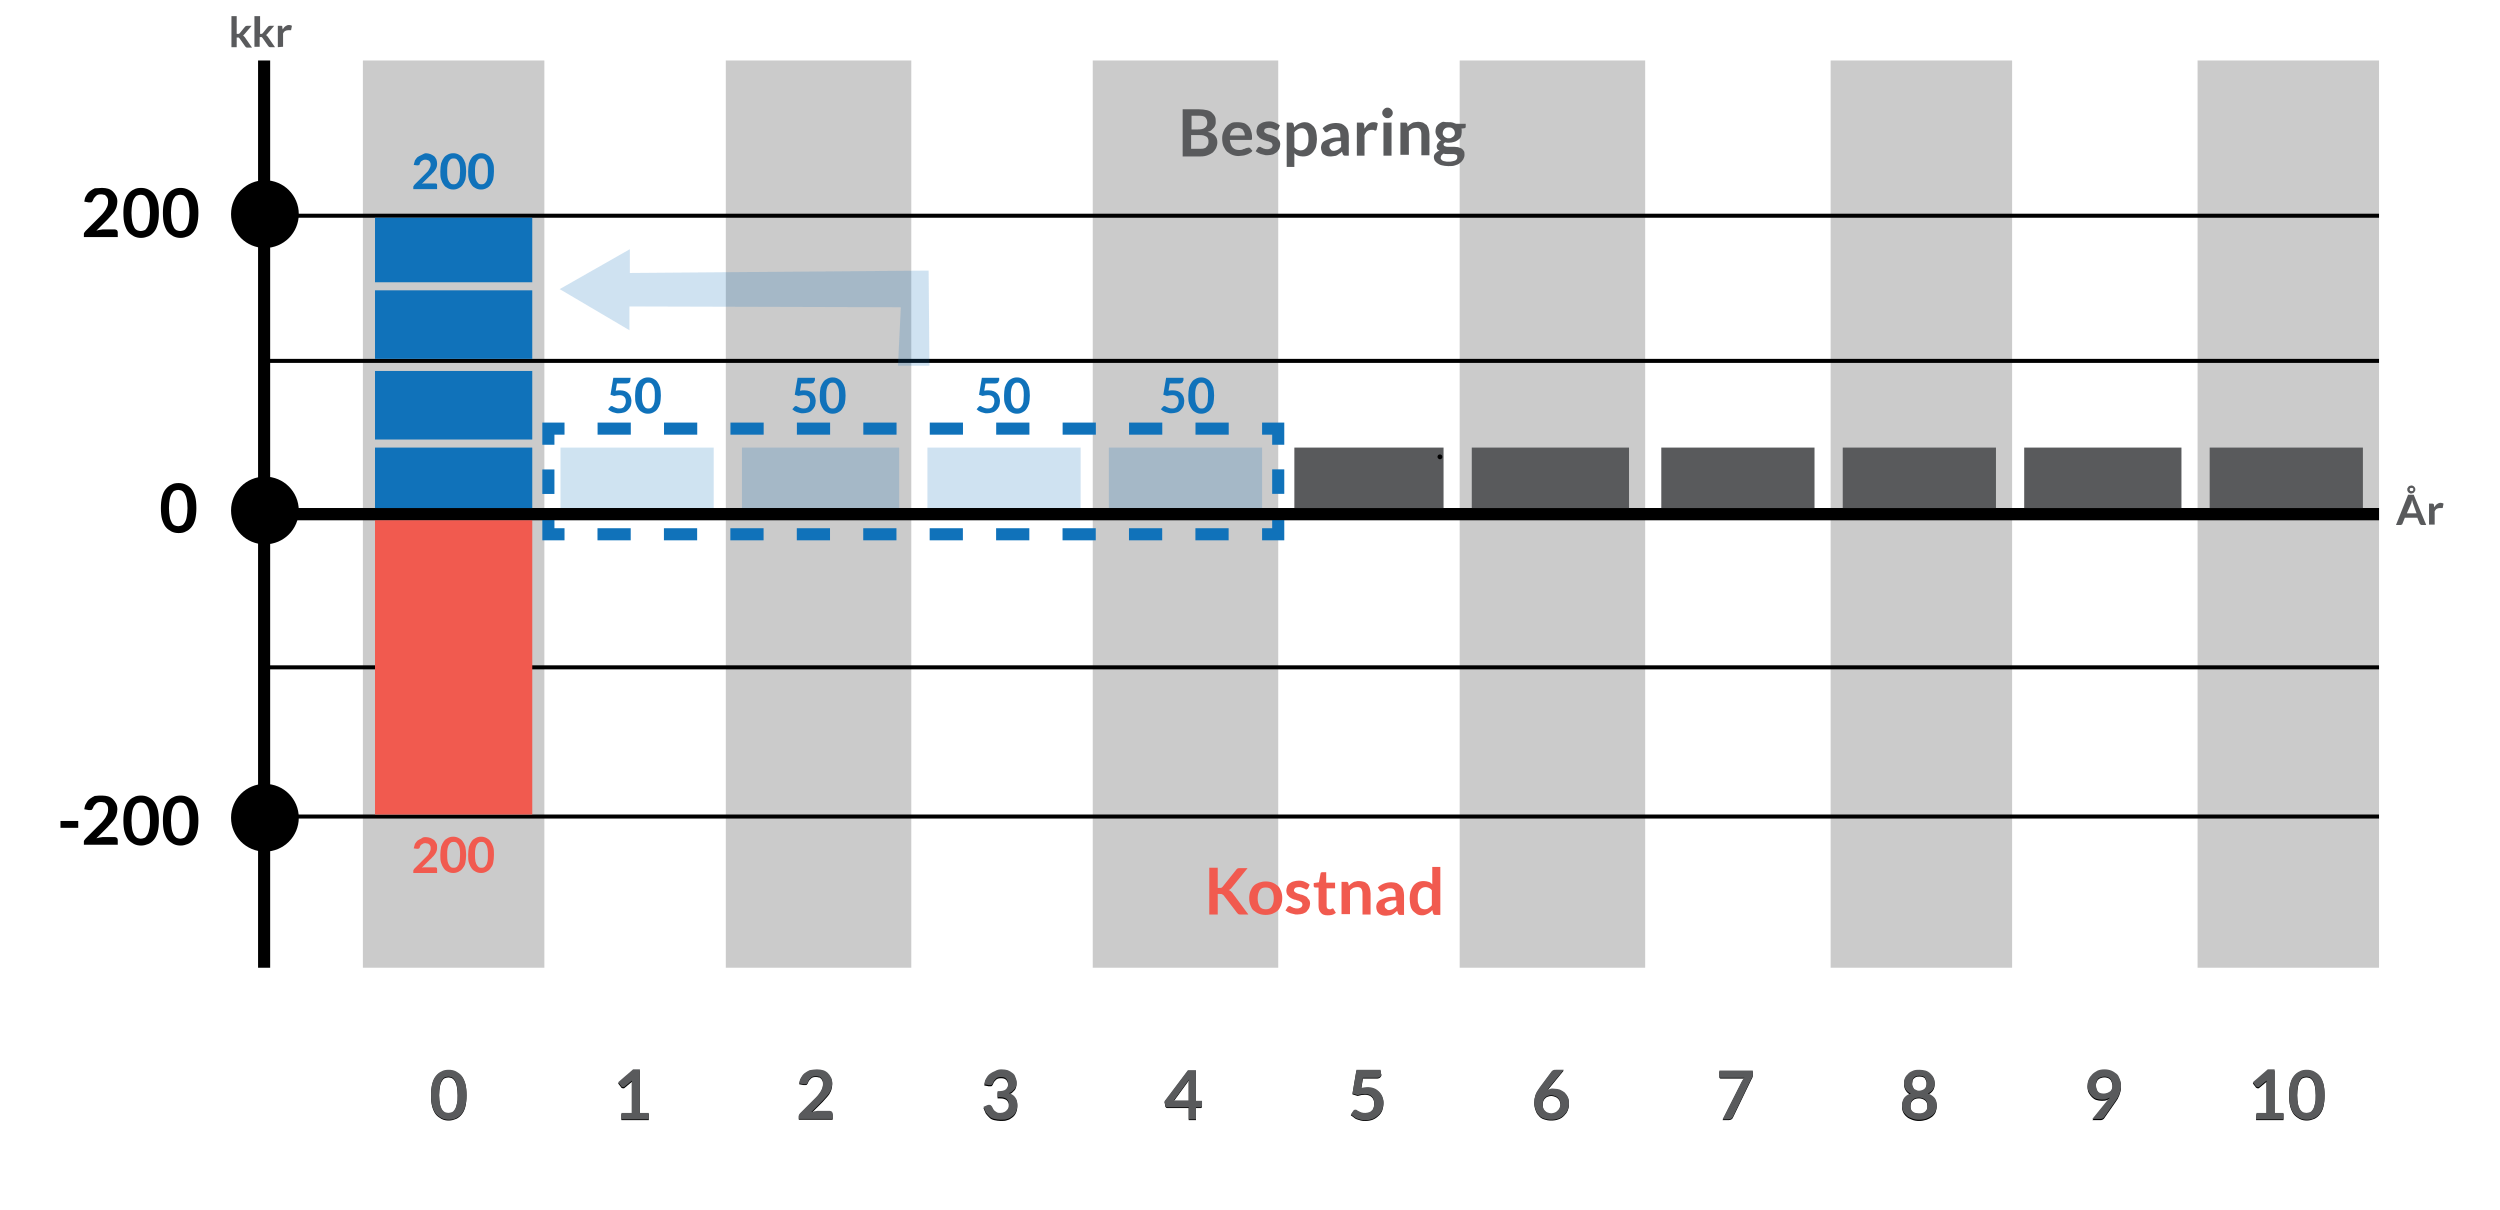 <?xml version="1.0" encoding="utf-8"?>
<!-- Generator: Adobe Illustrator 19.2.1, SVG Export Plug-In . SVG Version: 6.00 Build 0)  -->
<svg version="1.1" id="Lager_1" xmlns="http://www.w3.org/2000/svg" xmlns:xlink="http://www.w3.org/1999/xlink" x="0px" y="0px"
	 viewBox="0 0 620 300" style="enable-background:new 0 0 620 300;" xml:space="preserve">
<style type="text/css">
	.st0{opacity:0.5;fill:#999999;enable-background:new    ;}
	.st1{fill:none;}
	.st2{fill:#595A5C;}
	.st3{fill:#F15A4F;}
	.st4{fill:none;stroke:#000000;stroke-miterlimit:10;}
	.st5{fill:none;stroke:#000000;stroke-width:3;stroke-miterlimit:10;}
	.st6{fill:#010101;}
	.st7{opacity:0.2;}
	.st8{fill:#1072BA;}
	.st9{opacity:0.2;fill:#1072BA;enable-background:new    ;}
	.st10{fill:none;stroke:#1072BA;stroke-width:3;stroke-miterlimit:10;}
	.st11{fill:none;stroke:#1072BA;stroke-width:3;stroke-miterlimit:10;stroke-dasharray:8.238,8.238;}
	.st12{fill:none;stroke:#1072BA;stroke-width:3;stroke-miterlimit:10;stroke-dasharray:6.076,6.076;}
</style>
<g>
	<path d="M115.7,271.7c0,1.1-0.1,2-0.3,2.8s-0.5,1.4-0.9,1.9s-0.9,0.9-1.4,1.1s-1.1,0.4-1.8,0.4c-0.6,0-1.2-0.1-1.8-0.4
		c-0.5-0.3-1-0.6-1.4-1.1s-0.7-1.2-0.9-1.9s-0.3-1.7-0.3-2.8c0-1.1,0.1-2,0.3-2.8s0.5-1.4,0.9-1.9s0.9-0.9,1.4-1.1
		c0.5-0.3,1.1-0.4,1.8-0.4c0.6,0,1.2,0.1,1.8,0.4s1,0.6,1.4,1.1s0.7,1.2,0.9,1.9S115.7,270.6,115.7,271.7z M113.5,271.7
		c0-0.9-0.1-1.6-0.2-2.2s-0.3-1-0.5-1.4c-0.2-0.3-0.5-0.6-0.7-0.7c-0.3-0.1-0.6-0.2-0.9-0.2s-0.6,0.1-0.9,0.2s-0.5,0.4-0.7,0.7
		c-0.2,0.3-0.4,0.8-0.5,1.4s-0.2,1.3-0.2,2.2c0,0.9,0.1,1.6,0.2,2.2s0.3,1,0.5,1.4c0.2,0.3,0.5,0.6,0.7,0.7c0.3,0.1,0.6,0.2,0.9,0.2
		s0.6-0.1,0.9-0.2s0.5-0.4,0.7-0.7c0.2-0.3,0.4-0.8,0.5-1.4C113.5,273.3,113.5,272.6,113.5,271.7z"/>
	<path d="M154.2,276.3h2.5v-7.1c0-0.3,0-0.6,0-0.9l-1.8,1.5c-0.1,0.1-0.1,0.1-0.2,0.1s-0.2,0-0.2,0c-0.1,0-0.2,0-0.3-0.1
		c-0.1,0-0.2-0.1-0.2-0.2l-0.7-0.9l3.7-3.2h1.7v10.7h2.2v1.6h-6.8v-1.5H154.2z"/>
	<path d="M202.6,265.5c0.6,0,1.1,0.1,1.5,0.2s0.9,0.4,1.2,0.7c0.3,0.3,0.6,0.7,0.8,1.1s0.3,0.9,0.3,1.4s-0.1,0.9-0.2,1.3
		s-0.3,0.7-0.5,1.1c-0.2,0.3-0.5,0.7-0.8,1s-0.6,0.7-0.9,1l-2.8,2.8c0.3-0.1,0.5-0.1,0.8-0.2c0.3,0,0.5-0.1,0.7-0.1h3.1
		c0.2,0,0.4,0.1,0.5,0.2s0.2,0.3,0.2,0.5v1.2h-8.4V277c0-0.1,0-0.3,0.1-0.4s0.2-0.3,0.3-0.4l3.7-3.7c0.3-0.3,0.6-0.6,0.8-0.9
		s0.5-0.6,0.6-0.9c0.2-0.3,0.3-0.6,0.4-0.9c0.1-0.3,0.1-0.6,0.1-0.9s0-0.6-0.1-0.8s-0.2-0.4-0.4-0.6s-0.3-0.3-0.6-0.3
		c-0.2-0.1-0.5-0.1-0.7-0.1c-0.5,0-0.9,0.1-1.2,0.4s-0.6,0.6-0.7,1c-0.1,0.2-0.2,0.4-0.3,0.5s-0.3,0.1-0.5,0.1c-0.1,0-0.2,0-0.3,0
		l-1.1-0.2c0.1-0.6,0.2-1.1,0.5-1.5c0.2-0.4,0.5-0.8,0.9-1.1c0.4-0.3,0.8-0.5,1.2-0.7C201.5,265.6,202,265.5,202.6,265.5z"/>
	<path d="M248.4,265.5c0.6,0,1.1,0.1,1.5,0.2s0.8,0.4,1.2,0.7c0.3,0.3,0.6,0.6,0.7,1c0.2,0.4,0.3,0.8,0.3,1.2c0,0.4,0,0.7-0.1,1
		s-0.2,0.6-0.4,0.8c-0.2,0.2-0.4,0.4-0.6,0.6c-0.2,0.2-0.5,0.3-0.8,0.4c0.7,0.2,1.3,0.6,1.6,1.1c0.4,0.5,0.5,1.1,0.5,1.8
		c0,0.6-0.1,1.1-0.3,1.6s-0.5,0.9-0.9,1.2s-0.8,0.6-1.3,0.7c-0.5,0.2-1,0.2-1.6,0.2s-1.1-0.1-1.6-0.2s-0.9-0.3-1.2-0.6
		s-0.6-0.6-0.9-1c-0.2-0.4-0.4-0.9-0.6-1.4l0.9-0.4c0.2-0.1,0.3-0.1,0.5-0.1c0.1,0,0.3,0,0.4,0.1c0.1,0.1,0.2,0.2,0.3,0.3
		c0.1,0.2,0.2,0.4,0.3,0.6s0.3,0.4,0.4,0.5c0.2,0.1,0.4,0.3,0.6,0.4c0.2,0.1,0.5,0.1,0.8,0.1c0.4,0,0.7-0.1,0.9-0.2
		c0.3-0.1,0.5-0.3,0.7-0.5s0.3-0.4,0.4-0.6s0.1-0.5,0.1-0.7c0-0.3,0-0.6-0.1-0.8c-0.1-0.2-0.2-0.4-0.4-0.6s-0.5-0.3-0.8-0.4
		s-0.9-0.1-1.5-0.1v-1.5c0.5,0,0.9,0,1.3-0.1c0.3-0.1,0.6-0.2,0.8-0.4s0.3-0.4,0.4-0.6c0.1-0.2,0.1-0.5,0.1-0.7c0-0.6-0.2-1-0.5-1.3
		s-0.7-0.4-1.3-0.4c-0.5,0-0.9,0.1-1.2,0.4s-0.6,0.6-0.7,1c-0.1,0.2-0.2,0.4-0.3,0.5s-0.3,0.1-0.5,0.1c-0.1,0-0.2,0-0.3,0l-1.1-0.2
		c0.1-0.6,0.2-1.1,0.5-1.5c0.2-0.4,0.5-0.8,0.9-1.1c0.4-0.3,0.8-0.5,1.3-0.7C247.3,265.6,247.8,265.5,248.4,265.5z"/>
	<path d="M296.6,273.2h1.5v1.2c0,0.1,0,0.2-0.1,0.3c-0.1,0.1-0.2,0.1-0.3,0.1h-1.1v3h-1.8v-3h-5.2c-0.1,0-0.3,0-0.4-0.1
		s-0.2-0.2-0.2-0.3l-0.2-1.1l5.8-7.7h2L296.6,273.2L296.6,273.2z M294.8,269.2c0-0.2,0-0.4,0-0.6s0-0.4,0.1-0.7l-3.8,5.2h3.7
		L294.8,269.2L294.8,269.2z"/>
	<path d="M342.6,266.5c0,0.3-0.1,0.5-0.3,0.7s-0.5,0.3-0.9,0.3H338l-0.4,2.5c0.6-0.1,1.1-0.2,1.5-0.2c0.6,0,1.2,0.1,1.7,0.3
		c0.5,0.2,0.9,0.5,1.2,0.8s0.6,0.7,0.8,1.2c0.2,0.5,0.3,0.9,0.3,1.5s-0.1,1.2-0.3,1.8c-0.2,0.5-0.5,1-1,1.4
		c-0.4,0.4-0.9,0.7-1.4,0.9s-1.2,0.3-1.8,0.3c-0.4,0-0.7,0-1.1-0.1c-0.3-0.1-0.7-0.2-1-0.3c-0.3-0.1-0.6-0.3-0.8-0.5
		c-0.3-0.2-0.5-0.4-0.7-0.5l0.6-0.9c0.1-0.2,0.3-0.3,0.5-0.3c0.1,0,0.3,0,0.4,0.1s0.3,0.2,0.5,0.3s0.4,0.2,0.7,0.3
		c0.3,0.1,0.6,0.1,0.9,0.1c0.4,0,0.7-0.1,1-0.2s0.5-0.3,0.7-0.5s0.3-0.5,0.4-0.8s0.1-0.6,0.1-1c0-0.7-0.2-1.2-0.6-1.6
		s-1-0.6-1.7-0.6c-0.6,0-1.2,0.1-1.8,0.3l-1.3-0.4l1-5.9h6v1L342.6,266.5L342.6,266.5z"/>
	<path d="M385.5,270.2c0.5,0,0.9,0.1,1.3,0.2c0.4,0.2,0.8,0.4,1.2,0.7c0.3,0.3,0.6,0.7,0.8,1.1s0.3,1,0.3,1.6s-0.1,1.1-0.3,1.6
		c-0.2,0.5-0.5,0.9-0.9,1.3s-0.8,0.7-1.4,0.9c-0.5,0.2-1.1,0.3-1.8,0.3c-0.7,0-1.2-0.1-1.8-0.3s-1-0.5-1.3-0.9
		c-0.4-0.4-0.6-0.8-0.8-1.4c-0.2-0.5-0.3-1.1-0.3-1.8c0-0.6,0.1-1.2,0.3-1.8c0.2-0.6,0.6-1.2,1.1-1.9l2.9-3.9
		c0.1-0.1,0.3-0.3,0.4-0.3c0.2-0.1,0.4-0.1,0.7-0.1h1.9l-3.6,4.4c-0.1,0.1-0.2,0.2-0.2,0.3s-0.1,0.2-0.2,0.3
		c0.2-0.1,0.5-0.2,0.8-0.3S385.2,270.2,385.5,270.2z M382.6,274c0,0.3,0,0.6,0.1,0.9s0.2,0.5,0.4,0.7c0.2,0.2,0.4,0.4,0.7,0.5
		s0.6,0.2,0.9,0.2s0.6-0.1,0.9-0.2s0.5-0.3,0.7-0.5s0.4-0.4,0.5-0.7c0.1-0.3,0.2-0.6,0.2-0.9s-0.1-0.7-0.2-0.9
		c-0.1-0.3-0.3-0.5-0.5-0.7s-0.4-0.3-0.7-0.4s-0.6-0.2-0.9-0.2s-0.6,0.1-0.9,0.2s-0.5,0.3-0.7,0.5s-0.3,0.4-0.4,0.7
		S382.6,273.7,382.6,274z"/>
	<path d="M434.7,265.6v0.9c0,0.3,0,0.5-0.1,0.7s-0.1,0.3-0.2,0.4l-4.6,9.5c-0.1,0.2-0.2,0.4-0.4,0.5c-0.2,0.1-0.4,0.2-0.7,0.2h-1.5
		l4.7-9.3c0.2-0.4,0.4-0.7,0.7-1h-5.8c-0.1,0-0.2,0-0.3-0.1s-0.1-0.2-0.1-0.3v-1.4h8.3V265.6z"/>
	<path d="M521.1,273c-0.4,0-0.8-0.1-1.2-0.2s-0.8-0.4-1.1-0.7c-0.3-0.3-0.6-0.7-0.8-1.1s-0.3-0.9-0.3-1.5c0-0.5,0.1-1.1,0.3-1.5
		c0.2-0.5,0.5-0.9,0.9-1.3s0.8-0.6,1.3-0.9c0.5-0.2,1.1-0.3,1.7-0.3c0.6,0,1.2,0.1,1.7,0.3c0.5,0.2,0.9,0.5,1.3,0.8s0.6,0.8,0.8,1.3
		s0.3,1,0.3,1.6c0,0.4,0,0.7-0.1,1.1s-0.2,0.7-0.3,1s-0.3,0.6-0.4,0.9c-0.2,0.3-0.4,0.6-0.6,0.9l-2.8,4c-0.1,0.1-0.2,0.2-0.4,0.3
		c-0.2,0.1-0.4,0.1-0.6,0.1h-1.9l3.8-4.7c0.1-0.1,0.2-0.2,0.3-0.3c0.1-0.1,0.2-0.2,0.2-0.3c-0.3,0.2-0.6,0.3-0.9,0.4
		S521.5,273,521.1,273z M523.9,269.3c0-0.3-0.1-0.6-0.2-0.9c-0.1-0.3-0.2-0.5-0.4-0.7s-0.4-0.3-0.7-0.4s-0.5-0.1-0.8-0.1
		s-0.6,0.1-0.9,0.2c-0.3,0.1-0.5,0.3-0.6,0.4c-0.2,0.2-0.3,0.4-0.4,0.7c-0.1,0.3-0.1,0.5-0.1,0.8c0,0.7,0.2,1.2,0.5,1.6
		s0.9,0.5,1.5,0.5c0.3,0,0.6-0.1,0.9-0.2c0.3-0.1,0.5-0.3,0.7-0.4c0.2-0.2,0.3-0.4,0.4-0.7C523.9,269.9,523.9,269.6,523.9,269.3z"/>
	<path d="M475.9,278c-0.6,0-1.2-0.1-1.7-0.3c-0.5-0.2-1-0.4-1.3-0.7c-0.4-0.3-0.7-0.7-0.9-1.1c-0.2-0.4-0.3-0.9-0.3-1.5
		c0-0.7,0.2-1.3,0.5-1.8s0.9-0.9,1.7-1.1c-0.6-0.2-1-0.6-1.3-1.1s-0.4-1-0.4-1.6c0-0.5,0.1-0.9,0.3-1.3c0.2-0.4,0.5-0.7,0.8-1
		s0.7-0.5,1.2-0.7s1-0.2,1.5-0.2c0.6,0,1.1,0.1,1.5,0.2s0.9,0.4,1.2,0.7s0.6,0.6,0.8,1c0.2,0.4,0.3,0.8,0.3,1.3
		c0,0.6-0.1,1.2-0.4,1.6c-0.3,0.5-0.7,0.8-1.3,1.1c0.7,0.2,1.3,0.6,1.7,1.1c0.4,0.5,0.5,1.1,0.5,1.8c0,0.5-0.1,1-0.3,1.5
		c-0.2,0.4-0.5,0.8-0.9,1.1c-0.4,0.3-0.8,0.5-1.3,0.7C477.1,277.9,476.6,278,475.9,278z M475.9,276.3c0.3,0,0.6,0,0.9-0.1
		s0.5-0.2,0.7-0.4c0.2-0.2,0.3-0.4,0.4-0.6s0.1-0.5,0.1-0.8c0-0.7-0.2-1.2-0.6-1.5s-0.9-0.5-1.5-0.5c-0.7,0-1.2,0.2-1.5,0.5
		c-0.4,0.3-0.6,0.8-0.6,1.5c0,0.3,0,0.5,0.1,0.8c0.1,0.2,0.2,0.5,0.4,0.6c0.2,0.2,0.4,0.3,0.7,0.4
		C475.3,276.3,475.6,276.3,475.9,276.3z M475.9,270.7c0.3,0,0.6-0.1,0.9-0.2c0.2-0.1,0.4-0.2,0.6-0.4s0.2-0.4,0.3-0.6
		c0.1-0.2,0.1-0.5,0.1-0.7s0-0.5-0.1-0.7s-0.2-0.4-0.3-0.6c-0.1-0.2-0.3-0.3-0.6-0.4s-0.5-0.1-0.8-0.1s-0.6,0-0.8,0.1
		c-0.2,0.1-0.4,0.2-0.6,0.4c-0.1,0.2-0.3,0.3-0.3,0.6s-0.1,0.4-0.1,0.7c0,0.2,0,0.5,0.1,0.7s0.2,0.4,0.3,0.6
		c0.1,0.2,0.3,0.3,0.6,0.4C475.3,270.6,475.6,270.7,475.9,270.7z"/>
	<path d="M559.6,276.3h2.5v-7.1c0-0.3,0-0.6,0-0.9l-1.8,1.5c-0.1,0.1-0.1,0.1-0.2,0.1s-0.2,0-0.2,0c-0.1,0-0.2,0-0.3-0.1
		s-0.2-0.1-0.2-0.2l-0.7-0.9l3.7-3.2h1.7v10.7h2.2v1.6h-6.8L559.6,276.3L559.6,276.3z"/>
	<path d="M576.5,271.7c0,1.1-0.1,2-0.3,2.8s-0.5,1.4-0.9,1.9s-0.9,0.9-1.4,1.1s-1.1,0.4-1.8,0.4c-0.6,0-1.2-0.1-1.8-0.4
		c-0.5-0.3-1-0.6-1.4-1.1s-0.7-1.2-0.9-1.9s-0.3-1.7-0.3-2.8c0-1.1,0.1-2,0.3-2.8s0.5-1.4,0.9-1.9s0.9-0.9,1.4-1.1
		c0.5-0.3,1.1-0.4,1.8-0.4c0.6,0,1.2,0.1,1.8,0.4s1,0.6,1.4,1.1s0.7,1.2,0.9,1.9S576.5,270.6,576.5,271.7z M574.3,271.7
		c0-0.9-0.1-1.6-0.2-2.2c-0.1-0.6-0.3-1-0.5-1.4c-0.2-0.3-0.5-0.6-0.7-0.7c-0.3-0.1-0.6-0.2-0.9-0.2c-0.3,0-0.6,0.1-0.9,0.2
		c-0.3,0.1-0.5,0.4-0.7,0.7c-0.2,0.3-0.4,0.8-0.5,1.4s-0.2,1.3-0.2,2.2c0,0.9,0.1,1.6,0.2,2.2c0.1,0.6,0.3,1,0.5,1.4
		c0.2,0.3,0.5,0.6,0.7,0.7c0.3,0.1,0.6,0.2,0.9,0.2c0.3,0,0.6-0.1,0.9-0.2c0.3-0.1,0.5-0.4,0.7-0.7c0.2-0.3,0.4-0.8,0.5-1.4
		C574.3,273.3,574.3,272.6,574.3,271.7z"/>
	<g>
		<g>
			<path d="M25.3,46.6c0.6,0,1.1,0.1,1.5,0.2s0.9,0.4,1.2,0.7c0.3,0.3,0.6,0.7,0.8,1.1c0.2,0.4,0.3,0.9,0.3,1.4s-0.1,0.9-0.2,1.3
				s-0.3,0.7-0.5,1.1c-0.2,0.3-0.5,0.7-0.8,1s-0.6,0.7-0.9,1l-2.8,2.8c0.3-0.1,0.5-0.1,0.8-0.2c0.3,0,0.5-0.1,0.7-0.1h3.1
				c0.2,0,0.4,0.1,0.5,0.2s0.2,0.3,0.2,0.5v1.2h-8.4v-0.7c0-0.1,0-0.3,0.1-0.4s0.2-0.3,0.3-0.4l3.7-3.7c0.3-0.3,0.6-0.6,0.8-0.9
				c0.2-0.3,0.5-0.6,0.6-0.9c0.2-0.3,0.3-0.6,0.4-0.9s0.1-0.6,0.1-0.9c0-0.3,0-0.6-0.1-0.8s-0.2-0.4-0.4-0.6
				c-0.2-0.2-0.3-0.3-0.6-0.3c-0.2-0.1-0.5-0.1-0.7-0.1c-0.5,0-0.9,0.1-1.2,0.4s-0.6,0.6-0.7,1c-0.1,0.2-0.2,0.4-0.3,0.5
				c-0.1,0.1-0.3,0.1-0.5,0.1c-0.1,0-0.2,0-0.3,0L20.9,50c0.1-0.6,0.2-1.1,0.5-1.5c0.2-0.4,0.5-0.8,0.9-1.1s0.8-0.5,1.2-0.7
				C24.3,46.7,24.8,46.6,25.3,46.6z"/>
			<path d="M39.4,52.8c0,1.1-0.1,2-0.3,2.8s-0.5,1.4-0.9,1.9s-0.9,0.9-1.4,1.1S35.7,59,35,59c-0.6,0-1.2-0.1-1.8-0.4
				c-0.5-0.3-1-0.6-1.4-1.1s-0.7-1.2-0.9-1.9s-0.3-1.7-0.3-2.8s0.1-2,0.3-2.8s0.5-1.4,0.9-1.9s0.9-0.9,1.4-1.1
				c0.5-0.3,1.1-0.4,1.8-0.4c0.6,0,1.2,0.1,1.8,0.4s1,0.6,1.4,1.1s0.7,1.2,0.9,1.9S39.4,51.7,39.4,52.8z M37.2,52.8
				c0-0.9-0.1-1.6-0.2-2.2s-0.3-1-0.5-1.4c-0.2-0.3-0.5-0.6-0.7-0.7c-0.3-0.1-0.6-0.2-0.9-0.2c-0.3,0-0.6,0.1-0.9,0.2
				c-0.3,0.1-0.5,0.4-0.7,0.7s-0.4,0.8-0.5,1.4c-0.1,0.6-0.2,1.3-0.2,2.2s0.1,1.6,0.2,2.2c0.1,0.6,0.3,1,0.5,1.4s0.5,0.6,0.7,0.7
				c0.3,0.1,0.6,0.2,0.9,0.2c0.3,0,0.6-0.1,0.9-0.2c0.3-0.1,0.5-0.4,0.7-0.7s0.4-0.8,0.5-1.4S37.2,53.7,37.2,52.8z"/>
			<path d="M49.2,52.8c0,1.1-0.1,2-0.3,2.8S48.4,57,48,57.5s-0.9,0.9-1.4,1.1S45.5,59,44.8,59c-0.6,0-1.2-0.1-1.8-0.4
				c-0.5-0.3-1-0.6-1.4-1.1s-0.7-1.2-0.9-1.9s-0.3-1.7-0.3-2.8s0.1-2,0.3-2.8s0.5-1.4,0.9-1.9s0.9-0.9,1.4-1.1
				c0.5-0.3,1.1-0.4,1.8-0.4c0.6,0,1.2,0.1,1.8,0.4s1,0.6,1.4,1.1s0.7,1.2,0.9,1.9S49.2,51.7,49.2,52.8z M47,52.8
				c0-0.9-0.1-1.6-0.2-2.2s-0.3-1-0.5-1.4c-0.2-0.3-0.5-0.6-0.7-0.7c-0.3-0.1-0.6-0.2-0.9-0.2c-0.3,0-0.6,0.1-0.9,0.2
				c-0.3,0.1-0.5,0.4-0.7,0.7s-0.4,0.8-0.5,1.4c-0.1,0.6-0.2,1.3-0.2,2.2s0.1,1.6,0.2,2.2c0.1,0.6,0.3,1,0.5,1.4s0.5,0.6,0.7,0.7
				c0.3,0.1,0.6,0.2,0.9,0.2c0.3,0,0.6-0.1,0.9-0.2c0.3-0.1,0.5-0.4,0.7-0.7s0.4-0.8,0.5-1.4S47,53.7,47,52.8z"/>
		</g>
		<g>
			<path d="M15,203.6h4.4v1.7H15V203.6z"/>
			<path d="M25.3,197.3c0.6,0,1.1,0.1,1.5,0.2s0.9,0.4,1.2,0.7c0.3,0.3,0.6,0.7,0.8,1.1c0.2,0.4,0.3,0.9,0.3,1.4s-0.1,0.9-0.2,1.3
				s-0.3,0.7-0.5,1.1c-0.2,0.3-0.5,0.7-0.8,1s-0.6,0.7-0.9,1l-2.8,2.8c0.3-0.1,0.5-0.1,0.8-0.2c0.3,0,0.5-0.1,0.7-0.1h3.1
				c0.2,0,0.4,0.1,0.5,0.2c0.1,0.1,0.2,0.3,0.2,0.5v1.2h-8.4v-0.7c0-0.1,0-0.3,0.1-0.4s0.2-0.3,0.3-0.4l3.7-3.7
				c0.3-0.3,0.6-0.6,0.8-0.9c0.2-0.3,0.5-0.6,0.6-0.9c0.2-0.3,0.3-0.6,0.4-0.9c0.1-0.3,0.1-0.6,0.1-0.9c0-0.3,0-0.6-0.1-0.8
				s-0.2-0.4-0.4-0.6c-0.2-0.2-0.3-0.3-0.6-0.3c-0.2-0.1-0.5-0.1-0.7-0.1c-0.5,0-0.9,0.1-1.2,0.4c-0.3,0.3-0.6,0.6-0.7,1
				c-0.1,0.2-0.2,0.4-0.3,0.5c-0.1,0.1-0.3,0.1-0.5,0.1c-0.1,0-0.2,0-0.3,0l-1.1-0.2c0.1-0.6,0.2-1.1,0.5-1.5
				c0.2-0.4,0.5-0.8,0.9-1.1s0.8-0.5,1.2-0.7C24.3,197.3,24.8,197.3,25.3,197.3z"/>
			<path d="M39.4,203.5c0,1.1-0.1,2-0.3,2.8s-0.5,1.4-0.9,1.9s-0.9,0.9-1.4,1.1s-1.1,0.4-1.8,0.4c-0.6,0-1.2-0.1-1.8-0.4
				c-0.5-0.3-1-0.6-1.4-1.1s-0.7-1.2-0.9-1.9s-0.3-1.7-0.3-2.8s0.1-2,0.3-2.8s0.5-1.4,0.9-1.9s0.9-0.9,1.4-1.1
				c0.5-0.3,1.1-0.4,1.8-0.4c0.6,0,1.2,0.1,1.8,0.4s1,0.6,1.4,1.1s0.7,1.2,0.9,1.9S39.4,202.4,39.4,203.5z M37.2,203.5
				c0-0.9-0.1-1.6-0.2-2.2c-0.1-0.6-0.3-1-0.5-1.4c-0.2-0.3-0.5-0.6-0.7-0.7c-0.3-0.1-0.6-0.2-0.9-0.2c-0.3,0-0.6,0.1-0.9,0.2
				c-0.3,0.1-0.5,0.4-0.7,0.7s-0.4,0.8-0.5,1.4c-0.1,0.6-0.2,1.3-0.2,2.2s0.1,1.6,0.2,2.2c0.1,0.6,0.3,1,0.5,1.4
				c0.2,0.3,0.5,0.6,0.7,0.7c0.3,0.1,0.6,0.2,0.9,0.2c0.3,0,0.6-0.1,0.9-0.2c0.3-0.1,0.5-0.4,0.7-0.7s0.4-0.8,0.5-1.4
				C37.2,205.1,37.2,204.4,37.2,203.5z"/>
			<path d="M49.2,203.5c0,1.1-0.1,2-0.3,2.8s-0.5,1.4-0.9,1.9s-0.9,0.9-1.4,1.1s-1.1,0.4-1.8,0.4c-0.6,0-1.2-0.1-1.8-0.4
				c-0.5-0.3-1-0.6-1.4-1.1s-0.7-1.2-0.9-1.9s-0.3-1.7-0.3-2.8s0.1-2,0.3-2.8s0.5-1.4,0.9-1.9s0.9-0.9,1.4-1.1
				c0.5-0.3,1.1-0.4,1.8-0.4c0.6,0,1.2,0.1,1.8,0.4s1,0.6,1.4,1.1s0.7,1.2,0.9,1.9S49.2,202.4,49.2,203.5z M47,203.5
				c0-0.9-0.1-1.6-0.2-2.2c-0.1-0.6-0.3-1-0.5-1.4c-0.2-0.3-0.5-0.6-0.7-0.7c-0.3-0.1-0.6-0.2-0.9-0.2c-0.3,0-0.6,0.1-0.9,0.2
				c-0.3,0.1-0.5,0.4-0.7,0.7s-0.4,0.8-0.5,1.4c-0.1,0.6-0.2,1.3-0.2,2.2s0.1,1.6,0.2,2.2c0.1,0.6,0.3,1,0.5,1.4
				c0.2,0.3,0.5,0.6,0.7,0.7c0.3,0.1,0.6,0.2,0.9,0.2c0.3,0,0.6-0.1,0.9-0.2c0.3-0.1,0.5-0.4,0.7-0.7s0.4-0.8,0.5-1.4
				C47,205.1,47,204.4,47,203.5z"/>
		</g>
		<g>
			<path d="M48.7,126c0,1.1-0.1,2-0.3,2.8s-0.5,1.4-0.9,1.9s-0.9,0.9-1.4,1.1c-0.5,0.3-1.1,0.4-1.8,0.4c-0.6,0-1.2-0.1-1.8-0.4
				c-0.5-0.3-1-0.6-1.4-1.1s-0.7-1.2-0.9-1.9s-0.3-1.7-0.3-2.8c0-1.1,0.1-2,0.3-2.8s0.5-1.4,0.9-1.9s0.9-0.9,1.4-1.1
				c0.5-0.3,1.1-0.4,1.8-0.4c0.6,0,1.2,0.1,1.8,0.4s1,0.6,1.4,1.1s0.7,1.2,0.9,1.9S48.7,124.9,48.7,126z M46.5,126
				c0-0.9-0.1-1.6-0.2-2.2s-0.3-1-0.5-1.4c-0.2-0.3-0.5-0.6-0.7-0.7c-0.3-0.1-0.6-0.2-0.9-0.2c-0.3,0-0.6,0.1-0.9,0.2
				c-0.3,0.1-0.5,0.4-0.7,0.7s-0.4,0.8-0.5,1.4s-0.2,1.3-0.2,2.2s0.1,1.6,0.2,2.2c0.1,0.6,0.3,1,0.5,1.4s0.5,0.6,0.7,0.7
				c0.3,0.1,0.6,0.2,0.9,0.2c0.3,0,0.6-0.1,0.9-0.2s0.5-0.4,0.7-0.7s0.4-0.8,0.5-1.4S46.5,126.9,46.5,126z"/>
		</g>
		<rect x="90" y="15" class="st0" width="45" height="225"/>
		<rect x="180" y="15" class="st0" width="46" height="225"/>
		<rect x="271" y="15" class="st0" width="46" height="225"/>
		<rect x="362" y="15" class="st0" width="46" height="225"/>
		<rect x="454" y="15" class="st0" width="45" height="225"/>
		<rect x="545" y="15" class="st0" width="45" height="225"/>
		<g>
			<rect x="65.7" y="26.7" class="st1" width="524.3" height="16.6"/>
			<path class="st2" d="M293.3,38.6V27.1h4c0.8,0,1.4,0.1,1.9,0.2s1,0.3,1.3,0.6c0.3,0.3,0.6,0.6,0.8,1c0.2,0.4,0.2,0.8,0.2,1.3
				c0,0.3,0,0.5-0.1,0.8c-0.1,0.2-0.2,0.5-0.4,0.7c-0.2,0.2-0.4,0.4-0.6,0.6s-0.6,0.3-0.9,0.4c1.6,0.4,2.4,1.2,2.4,2.6
				c0,0.5-0.1,0.9-0.3,1.4c-0.2,0.4-0.5,0.8-0.8,1.1c-0.4,0.3-0.8,0.5-1.3,0.7s-1.1,0.3-1.8,0.3h-4.4L293.3,38.6L293.3,38.6z
				 M295.4,32.1h1.7c0.7,0,1.3-0.1,1.7-0.4c0.4-0.3,0.6-0.7,0.6-1.3c0-0.6-0.2-1-0.5-1.3s-0.9-0.4-1.6-0.4h-1.8v3.4H295.4z
				 M295.4,33.5v3.4h2.2c0.4,0,0.7,0,1-0.1s0.5-0.2,0.6-0.4c0.2-0.2,0.3-0.3,0.4-0.6c0.1-0.2,0.1-0.4,0.1-0.7s0-0.5-0.1-0.7
				s-0.2-0.4-0.4-0.5c-0.2-0.1-0.4-0.2-0.7-0.3c-0.3-0.1-0.6-0.1-1-0.1C297.5,33.5,295.4,33.5,295.4,33.5z"/>
			<path class="st2" d="M307,30.3c0.5,0,1,0.1,1.4,0.2s0.8,0.4,1.1,0.7c0.3,0.3,0.6,0.7,0.7,1.2c0.2,0.5,0.3,1,0.3,1.6
				c0,0.1,0,0.3,0,0.4c0,0.1,0,0.2-0.1,0.2c0,0.1-0.1,0.1-0.1,0.1s-0.1,0-0.2,0H305c0.1,0.8,0.3,1.5,0.7,1.9
				c0.4,0.4,0.9,0.6,1.6,0.6c0.3,0,0.6,0,0.8-0.1c0.2-0.1,0.4-0.2,0.6-0.2c0.2-0.1,0.3-0.2,0.5-0.2s0.3-0.1,0.4-0.1s0.1,0,0.2,0
				s0.1,0.1,0.2,0.1l0.6,0.7c-0.2,0.3-0.5,0.5-0.7,0.6c-0.3,0.2-0.6,0.3-0.9,0.4c-0.3,0.1-0.6,0.2-0.9,0.2s-0.6,0.1-0.9,0.1
				c-0.6,0-1.1-0.1-1.6-0.3s-0.9-0.5-1.3-0.8c-0.4-0.4-0.6-0.8-0.9-1.4c-0.2-0.5-0.3-1.2-0.3-1.9c0-0.6,0.1-1.1,0.3-1.6
				c0.2-0.5,0.4-0.9,0.8-1.3c0.3-0.4,0.8-0.7,1.2-0.9S306.3,30.3,307,30.3z M307,31.7c-0.6,0-1,0.2-1.4,0.5
				c-0.3,0.3-0.5,0.8-0.6,1.4h3.7c0-0.3,0-0.5-0.1-0.7s-0.2-0.4-0.3-0.6c-0.1-0.2-0.3-0.3-0.5-0.4S307.3,31.7,307,31.7z"/>
			<path class="st2" d="M317,32c-0.1,0.1-0.1,0.1-0.2,0.2s-0.1,0.1-0.2,0.1s-0.2,0-0.3-0.1c-0.1-0.1-0.2-0.1-0.4-0.2
				c-0.1-0.1-0.3-0.1-0.5-0.2s-0.4-0.1-0.7-0.1c-0.4,0-0.7,0.1-0.9,0.2s-0.3,0.4-0.3,0.6c0,0.2,0.1,0.3,0.2,0.4
				c0.1,0.1,0.3,0.2,0.5,0.3s0.4,0.2,0.6,0.2s0.5,0.2,0.7,0.2c0.3,0.1,0.5,0.2,0.7,0.3s0.5,0.2,0.6,0.4c0.2,0.2,0.3,0.4,0.5,0.6
				c0.1,0.2,0.2,0.5,0.2,0.8c0,0.4-0.1,0.8-0.2,1.1s-0.4,0.6-0.6,0.9c-0.3,0.2-0.6,0.4-1,0.6c-0.4,0.1-0.9,0.2-1.4,0.2
				c-0.3,0-0.6,0-0.8-0.1c-0.3-0.1-0.5-0.1-0.8-0.2s-0.5-0.2-0.7-0.3s-0.4-0.3-0.6-0.4l0.5-0.8c0.1-0.1,0.1-0.2,0.2-0.2
				s0.2-0.1,0.3-0.1c0.1,0,0.2,0,0.3,0.1s0.2,0.1,0.4,0.2s0.3,0.2,0.5,0.2c0.2,0.1,0.4,0.1,0.7,0.1c0.2,0,0.4,0,0.6-0.1
				s0.3-0.1,0.4-0.2c0.1-0.1,0.2-0.2,0.2-0.3c0.1-0.1,0.1-0.2,0.1-0.4s-0.1-0.3-0.2-0.5s-0.3-0.2-0.5-0.3s-0.4-0.2-0.6-0.2
				s-0.5-0.2-0.7-0.2c-0.3-0.1-0.5-0.2-0.7-0.3s-0.5-0.3-0.6-0.4c-0.2-0.2-0.3-0.4-0.5-0.6c-0.1-0.3-0.2-0.6-0.2-0.9
				c0-0.3,0.1-0.7,0.2-1s0.3-0.6,0.6-0.8c0.3-0.2,0.6-0.4,1-0.5s0.8-0.2,1.3-0.2c0.6,0,1.1,0.1,1.5,0.3c0.5,0.2,0.8,0.4,1.2,0.7
				L317,32z"/>
			<path class="st2" d="M319.1,41.3V30.4h1.2c0.1,0,0.2,0,0.3,0.1s0.1,0.1,0.2,0.3l0.2,0.8c0.3-0.4,0.7-0.7,1.1-0.9
				c0.4-0.2,0.9-0.4,1.5-0.4c0.4,0,0.9,0.1,1.2,0.3c0.4,0.2,0.7,0.5,1,0.8c0.3,0.4,0.5,0.8,0.6,1.3s0.2,1.1,0.2,1.8
				c0,0.6-0.1,1.2-0.2,1.7s-0.4,1-0.7,1.4c-0.3,0.4-0.7,0.7-1.1,0.9s-0.9,0.3-1.5,0.3c-0.5,0-0.9-0.1-1.2-0.2
				c-0.3-0.1-0.6-0.3-0.9-0.6v3.4h-1.9L319.1,41.3L319.1,41.3z M322.9,31.8c-0.4,0-0.8,0.1-1.1,0.3c-0.3,0.2-0.6,0.4-0.8,0.7v3.7
				c0.2,0.3,0.5,0.5,0.7,0.6c0.3,0.1,0.5,0.2,0.9,0.2c0.3,0,0.6-0.1,0.8-0.2c0.2-0.1,0.4-0.3,0.6-0.5s0.3-0.5,0.4-0.9
				s0.1-0.8,0.1-1.2c0-0.5,0-0.9-0.1-1.2s-0.2-0.6-0.3-0.8c-0.1-0.2-0.3-0.4-0.5-0.5C323.4,31.9,323.2,31.8,322.9,31.8z"/>
			<path class="st2" d="M334.5,38.6h-0.9c-0.2,0-0.3,0-0.4-0.1s-0.2-0.2-0.2-0.3l-0.2-0.6c-0.2,0.2-0.4,0.4-0.6,0.5
				s-0.4,0.3-0.6,0.4s-0.4,0.2-0.7,0.2c-0.2,0-0.5,0.1-0.8,0.1s-0.7,0-1-0.1s-0.5-0.2-0.8-0.4s-0.4-0.4-0.5-0.7s-0.2-0.6-0.2-1
				c0-0.3,0.1-0.6,0.2-0.9s0.4-0.6,0.8-0.8s0.9-0.4,1.5-0.6c0.6-0.2,1.4-0.2,2.3-0.2v-0.5c0-0.6-0.1-1-0.3-1.2s-0.6-0.4-1-0.4
				c-0.3,0-0.6,0-0.8,0.1c-0.2,0.1-0.4,0.2-0.6,0.3s-0.3,0.2-0.4,0.3s-0.3,0.1-0.4,0.1s-0.2,0-0.3-0.1c-0.1-0.1-0.2-0.2-0.2-0.3
				l-0.4-0.6c0.9-0.9,2.1-1.3,3.4-1.3c0.5,0,0.9,0.1,1.3,0.2c0.4,0.2,0.7,0.4,1,0.7s0.5,0.6,0.6,1s0.2,0.8,0.2,1.3V38.6z
				 M330.7,37.4c0.2,0,0.4,0,0.6-0.1c0.2,0,0.3-0.1,0.5-0.2c0.2-0.1,0.3-0.2,0.4-0.3s0.3-0.2,0.4-0.4V35c-0.6,0-1.1,0-1.4,0.1
				c-0.4,0.1-0.7,0.2-0.9,0.3s-0.4,0.2-0.5,0.4s-0.1,0.3-0.1,0.5c0,0.3,0.1,0.6,0.3,0.7C330.1,37.3,330.4,37.4,330.7,37.4z"/>
			<path class="st2" d="M336.5,38.6v-8.2h1.2c0.2,0,0.3,0,0.4,0.1s0.1,0.2,0.2,0.4l0.1,1c0.3-0.5,0.6-0.9,1-1.2
				c0.4-0.3,0.8-0.4,1.3-0.4c0.4,0,0.7,0.1,1,0.3l-0.3,1.5c0,0.1-0.1,0.2-0.1,0.2c-0.1,0-0.1,0.1-0.2,0.1s-0.2,0-0.3-0.1
				s-0.3-0.1-0.6-0.1c-0.4,0-0.8,0.1-1.1,0.3c-0.3,0.2-0.5,0.6-0.7,1v5.1H336.5z"/>
			<path class="st2" d="M345.4,28c0,0.2,0,0.3-0.1,0.5s-0.2,0.3-0.3,0.4s-0.2,0.2-0.4,0.3c-0.2,0.1-0.3,0.1-0.5,0.1s-0.3,0-0.5-0.1
				s-0.3-0.2-0.4-0.3s-0.2-0.2-0.3-0.4s-0.1-0.3-0.1-0.5s0-0.3,0.1-0.5s0.2-0.3,0.3-0.4s0.2-0.2,0.4-0.3c0.2-0.1,0.3-0.1,0.5-0.1
				s0.3,0,0.5,0.1s0.3,0.2,0.4,0.3s0.2,0.2,0.3,0.4S345.4,27.8,345.4,28z M345.1,30.4v8.2h-2v-8.2C343.1,30.4,345.1,30.4,345.1,30.4
				z"/>
			<path class="st2" d="M347.3,38.6v-8.2h1.2c0.3,0,0.4,0.1,0.5,0.4l0.1,0.6c0.2-0.2,0.3-0.3,0.5-0.5c0.2-0.1,0.4-0.3,0.6-0.4
				s0.4-0.2,0.7-0.2s0.5-0.1,0.8-0.1c0.4,0,0.8,0.1,1.2,0.2c0.3,0.2,0.6,0.4,0.9,0.6c0.2,0.3,0.4,0.6,0.5,1s0.2,0.8,0.2,1.3v5.2h-2
				v-5.2c0-0.5-0.1-0.9-0.3-1.2s-0.6-0.4-1-0.4c-0.3,0-0.7,0.1-1,0.2c-0.3,0.2-0.6,0.4-0.8,0.6v5.9h-2.1L347.3,38.6L347.3,38.6z"/>
			<path class="st2" d="M359.3,30.3c0.4,0,0.7,0,1,0.1s0.6,0.2,0.8,0.3h2.4v0.7c0,0.1,0,0.2-0.1,0.3s-0.2,0.1-0.3,0.1l-0.7,0.1
				c0.1,0.1,0.1,0.3,0.1,0.4s0,0.3,0,0.5c0,0.4-0.1,0.8-0.2,1.1s-0.4,0.6-0.7,0.8s-0.6,0.4-1,0.5s-0.8,0.2-1.3,0.2
				c-0.3,0-0.6,0-0.9-0.1c-0.3,0.2-0.4,0.3-0.4,0.5s0.1,0.3,0.2,0.4s0.4,0.1,0.6,0.2c0.2,0,0.5,0,0.8,0s0.6,0,1,0
				c0.3,0,0.7,0.1,1,0.1c0.3,0.1,0.6,0.2,0.8,0.3c0.2,0.1,0.4,0.3,0.6,0.6c0.2,0.2,0.2,0.6,0.2,1s-0.1,0.7-0.3,1.1
				c-0.2,0.3-0.4,0.6-0.8,0.9c-0.3,0.3-0.8,0.5-1.2,0.6c-0.5,0.2-1,0.2-1.7,0.2c-0.6,0-1.2-0.1-1.6-0.2c-0.5-0.1-0.8-0.3-1.1-0.5
				s-0.5-0.4-0.7-0.7c-0.1-0.3-0.2-0.5-0.2-0.8c0-0.4,0.1-0.7,0.4-1s0.6-0.5,1-0.6c-0.2-0.1-0.4-0.3-0.5-0.4s-0.2-0.4-0.2-0.7
				c0-0.1,0-0.2,0.1-0.4c0-0.1,0.1-0.3,0.2-0.4c0.1-0.1,0.2-0.2,0.3-0.4c0.1-0.1,0.3-0.2,0.5-0.3c-0.4-0.2-0.7-0.5-1-0.9
				c-0.2-0.4-0.4-0.8-0.4-1.3c0-0.4,0.1-0.8,0.2-1.1c0.2-0.3,0.4-0.6,0.7-0.8c0.3-0.2,0.6-0.4,1-0.5
				C358.4,30.3,358.8,30.3,359.3,30.3z M361.4,38.9c0-0.2,0-0.3-0.1-0.4c-0.1-0.1-0.2-0.2-0.4-0.2c-0.2-0.1-0.4-0.1-0.6-0.1
				s-0.5,0-0.7,0s-0.5,0-0.8,0s-0.5,0-0.8-0.1c-0.2,0.1-0.4,0.3-0.5,0.4c-0.1,0.2-0.2,0.4-0.2,0.6c0,0.1,0,0.3,0.1,0.4
				s0.2,0.2,0.3,0.3c0.2,0.1,0.4,0.2,0.6,0.2c0.3,0.1,0.6,0.1,0.9,0.1c0.4,0,0.7,0,1-0.1s0.5-0.1,0.7-0.2s0.3-0.2,0.4-0.4
				C361.4,39.3,361.4,39.1,361.4,38.9z M359.3,34.3c0.2,0,0.5,0,0.6-0.1s0.3-0.2,0.5-0.3c0.1-0.1,0.2-0.3,0.3-0.4
				c0.1-0.2,0.1-0.3,0.1-0.5c0-0.4-0.1-0.7-0.4-1s-0.6-0.4-1.1-0.4s-0.8,0.1-1.1,0.4c-0.2,0.2-0.4,0.6-0.4,1c0,0.2,0,0.4,0.1,0.5
				s0.2,0.3,0.3,0.4c0.1,0.1,0.3,0.2,0.5,0.3S359,34.3,359.3,34.3z"/>
		</g>
		<g>
			<rect x="66.8" y="215.1" class="st1" width="523.3" height="16.6"/>
			<path class="st3" d="M302,220.2h0.5c0.2,0,0.4,0,0.5-0.1s0.2-0.1,0.3-0.3l3.2-4c0.1-0.2,0.3-0.3,0.4-0.4s0.3-0.1,0.6-0.1h1.9
				l-3.9,4.8c-0.1,0.1-0.2,0.3-0.4,0.4c-0.1,0.1-0.2,0.2-0.4,0.2c0.2,0.1,0.3,0.2,0.5,0.3c0.1,0.1,0.3,0.3,0.4,0.4l4,5.4h-1.9
				c-0.3,0-0.4,0-0.6-0.1c-0.1-0.1-0.2-0.2-0.3-0.3l-3.3-4.3c-0.1-0.1-0.2-0.2-0.4-0.3c-0.1-0.1-0.3-0.1-0.6-0.1H302v5.1h-2.1v-11.6
				h2.1V220.2z"/>
			<path class="st3" d="M313.9,218.6c0.6,0,1.2,0.1,1.7,0.3s0.9,0.5,1.3,0.8c0.4,0.4,0.6,0.8,0.8,1.3c0.2,0.5,0.3,1.1,0.3,1.7
				c0,0.7-0.1,1.2-0.3,1.8c-0.2,0.5-0.5,1-0.8,1.3s-0.8,0.6-1.3,0.8s-1.1,0.3-1.7,0.3s-1.2-0.1-1.7-0.3s-0.9-0.5-1.3-0.8
				s-0.6-0.8-0.8-1.3s-0.3-1.1-0.3-1.8c0-0.6,0.1-1.2,0.3-1.7s0.5-1,0.8-1.3c0.4-0.4,0.8-0.6,1.3-0.8
				C312.8,218.7,313.3,218.6,313.9,218.6z M313.9,225.5c0.7,0,1.2-0.2,1.5-0.7s0.5-1.1,0.5-2s-0.2-1.6-0.5-2
				c-0.3-0.5-0.8-0.7-1.5-0.7s-1.2,0.2-1.5,0.7s-0.5,1.1-0.5,2s0.2,1.5,0.5,2C312.7,225.3,313.3,225.5,313.9,225.5z"/>
			<path class="st3" d="M324.4,220.3c-0.1,0.1-0.1,0.1-0.2,0.2c-0.1,0-0.1,0.1-0.2,0.1s-0.2,0-0.3-0.1s-0.2-0.1-0.4-0.2
				s-0.3-0.1-0.5-0.2s-0.4-0.1-0.7-0.1c-0.4,0-0.7,0.1-0.9,0.2c-0.2,0.2-0.3,0.4-0.3,0.6c0,0.2,0.1,0.3,0.2,0.4
				c0.1,0.1,0.3,0.2,0.5,0.3s0.4,0.2,0.6,0.2c0.2,0.1,0.5,0.2,0.7,0.2c0.3,0.1,0.5,0.2,0.7,0.3s0.5,0.2,0.6,0.4s0.3,0.4,0.5,0.6
				c0.1,0.2,0.2,0.5,0.2,0.8c0,0.4-0.1,0.8-0.2,1.1s-0.4,0.6-0.6,0.9s-0.6,0.4-1,0.6c-0.4,0.1-0.9,0.2-1.4,0.2c-0.3,0-0.6,0-0.8-0.1
				c-0.3-0.1-0.5-0.1-0.8-0.2s-0.5-0.2-0.7-0.3s-0.4-0.3-0.6-0.4l0.5-0.8c0.1-0.1,0.1-0.2,0.2-0.2s0.2-0.1,0.3-0.1
				c0.1,0,0.2,0,0.3,0.1c0.1,0.1,0.2,0.1,0.4,0.2s0.3,0.2,0.5,0.2c0.2,0.1,0.4,0.1,0.7,0.1c0.2,0,0.4,0,0.6-0.1s0.3-0.1,0.4-0.2
				c0.1-0.1,0.2-0.2,0.2-0.3c0.1-0.1,0.1-0.2,0.1-0.4s-0.1-0.3-0.2-0.5c-0.1-0.1-0.3-0.2-0.5-0.3s-0.4-0.2-0.6-0.2
				c-0.2-0.1-0.5-0.2-0.7-0.2c-0.3-0.1-0.5-0.2-0.7-0.3s-0.5-0.3-0.6-0.4c-0.2-0.2-0.3-0.4-0.5-0.6c-0.1-0.3-0.2-0.6-0.2-0.9
				c0-0.3,0.1-0.7,0.2-1s0.3-0.6,0.6-0.8c0.3-0.2,0.6-0.4,1-0.5s0.8-0.2,1.3-0.2c0.6,0,1.1,0.1,1.5,0.3c0.5,0.2,0.8,0.4,1.2,0.7
				L324.4,220.3z"/>
			<path class="st3" d="M329.2,227c-0.7,0-1.3-0.2-1.6-0.6c-0.4-0.4-0.6-1-0.6-1.7v-4.6h-0.8c-0.1,0-0.2,0-0.3-0.1
				c-0.1-0.1-0.1-0.2-0.1-0.3V219l1.3-0.2l0.4-2.2c0-0.1,0.1-0.2,0.1-0.2s0.2-0.1,0.3-0.1h1v2.6h2.2v1.4H329v4.4
				c0,0.3,0.1,0.5,0.2,0.6s0.3,0.2,0.5,0.2c0.1,0,0.2,0,0.3,0c0.1,0,0.2-0.1,0.2-0.1c0.1,0,0.1-0.1,0.2-0.1s0.1,0,0.1,0
				c0.1,0,0.1,0,0.1,0l0.1,0.1l0.6,1c-0.3,0.2-0.6,0.4-1,0.5S329.6,227,329.2,227z"/>
			<path class="st3" d="M332.7,226.9v-8.2h1.2c0.3,0,0.4,0.1,0.5,0.4l0.1,0.6c0.2-0.2,0.3-0.3,0.5-0.5c0.2-0.1,0.4-0.3,0.6-0.4
				c0.2-0.1,0.4-0.2,0.7-0.2c0.2-0.1,0.5-0.1,0.8-0.1c0.4,0,0.8,0.1,1.2,0.2s0.6,0.4,0.9,0.6c0.2,0.3,0.4,0.6,0.5,1s0.2,0.8,0.2,1.3
				v5.2h-2v-5.2c0-0.5-0.1-0.9-0.3-1.2c-0.2-0.3-0.6-0.4-1-0.4c-0.3,0-0.7,0.1-1,0.2c-0.3,0.2-0.6,0.4-0.8,0.6v5.9h-2.1L332.7,226.9
				L332.7,226.9z"/>
			<path class="st3" d="M348.2,226.9h-0.9c-0.2,0-0.3,0-0.4-0.1s-0.2-0.2-0.2-0.3l-0.2-0.6c-0.2,0.2-0.4,0.3-0.6,0.5
				s-0.4,0.3-0.6,0.4s-0.4,0.2-0.7,0.2c-0.2,0-0.5,0.1-0.8,0.1s-0.7,0-1-0.1s-0.5-0.2-0.8-0.4c-0.2-0.2-0.4-0.4-0.5-0.7
				s-0.2-0.6-0.2-1c0-0.3,0.1-0.6,0.2-0.9c0.2-0.3,0.4-0.6,0.8-0.8s0.9-0.4,1.5-0.6s1.4-0.2,2.3-0.2v-0.5c0-0.6-0.1-1-0.3-1.2
				c-0.2-0.3-0.6-0.4-1-0.4c-0.3,0-0.6,0-0.8,0.1c-0.2,0.1-0.4,0.2-0.6,0.3s-0.3,0.2-0.4,0.3s-0.3,0.1-0.4,0.1s-0.2,0-0.3-0.1
				c-0.1-0.1-0.2-0.2-0.2-0.3l-0.4-0.6c0.9-0.9,2.1-1.3,3.4-1.3c0.5,0,0.9,0.1,1.3,0.2c0.4,0.2,0.7,0.4,1,0.7s0.5,0.6,0.6,1
				s0.2,0.8,0.2,1.3V226.9z M344.4,225.7c0.2,0,0.4,0,0.6-0.1c0.2,0,0.3-0.1,0.5-0.2c0.2-0.1,0.3-0.2,0.4-0.3s0.3-0.2,0.4-0.4v-1.4
				c-0.6,0-1.1,0-1.4,0.1s-0.7,0.2-0.9,0.3s-0.4,0.2-0.5,0.4s-0.1,0.3-0.1,0.5c0,0.3,0.1,0.6,0.3,0.7S344,225.7,344.4,225.7z"/>
			<path class="st3" d="M355.9,226.9c-0.3,0-0.4-0.1-0.5-0.4l-0.2-0.8c-0.2,0.2-0.3,0.4-0.5,0.5c-0.2,0.2-0.4,0.3-0.6,0.4
				c-0.2,0.1-0.4,0.2-0.7,0.3c-0.2,0.1-0.5,0.1-0.8,0.1c-0.4,0-0.9-0.1-1.2-0.3s-0.7-0.5-1-0.8c-0.3-0.4-0.5-0.8-0.6-1.3
				s-0.2-1.1-0.2-1.8c0-0.6,0.1-1.2,0.2-1.7c0.2-0.5,0.4-1,0.7-1.4c0.3-0.4,0.7-0.7,1.1-0.9s0.9-0.3,1.5-0.3c0.5,0,0.8,0.1,1.2,0.2
				s0.6,0.3,0.9,0.6V215h2v11.9H355.9z M353.3,225.5c0.4,0,0.8-0.1,1-0.3c0.3-0.2,0.6-0.4,0.8-0.7v-3.7c-0.2-0.3-0.5-0.5-0.7-0.6
				c-0.3-0.1-0.5-0.2-0.9-0.2c-0.3,0-0.6,0.1-0.8,0.2c-0.2,0.1-0.4,0.3-0.6,0.5s-0.3,0.5-0.4,0.9c-0.1,0.3-0.1,0.8-0.1,1.2
				c0,0.5,0,0.9,0.1,1.2s0.2,0.6,0.3,0.8c0.1,0.2,0.3,0.4,0.5,0.5S353,225.5,353.3,225.5z"/>
		</g>
		<line class="st4" x1="590" y1="53.5" x2="65" y2="53.5"/>
		<line class="st5" x1="65.5" y1="240" x2="65.5" y2="15"/>
		<circle cx="65.7" cy="53.1" r="8.4"/>
		<circle cx="65.7" cy="126.6" r="8.4"/>
		<circle cx="65.7" cy="202.8" r="8.4"/>
		<line class="st4" x1="590" y1="89.5" x2="65" y2="89.5"/>
		<line class="st4" x1="590" y1="165.5" x2="65" y2="165.5"/>
		<line class="st4" x1="590" y1="202.5" x2="65" y2="202.5"/>
		<g>
			<path class="st6" d="M356.5,112.5c0-0.3,0.2-0.6,0.6-0.6c0.3,0,0.6,0.2,0.6,0.6c0,0.3-0.2,0.6-0.6,0.6
				C356.8,113.1,356.5,112.9,356.5,112.5z"/>
		</g>
		<line class="st5" x1="590" y1="127.5" x2="65" y2="127.5"/>
		<g>
			<g>
				<rect x="594.4" y="122.5" class="st1" width="18" height="10.8"/>
				<path class="st2" d="M601.7,130.2h-1.1c-0.1,0-0.2,0-0.3-0.1s-0.1-0.1-0.2-0.2l-0.6-1.5h-3.1l-0.6,1.5c0,0.1-0.1,0.2-0.2,0.2
					c-0.1,0.1-0.2,0.1-0.3,0.1h-1.1l3-7.5h1.4L601.7,130.2z M596.9,127.3h2.4l-0.9-2.5c0-0.1-0.1-0.2-0.1-0.4
					c-0.1-0.2-0.1-0.3-0.1-0.5c0,0.2-0.1,0.3-0.1,0.5s-0.1,0.3-0.1,0.4L596.9,127.3z M597,121.4c0-0.1,0-0.3,0.1-0.4
					s0.1-0.2,0.2-0.3c0.1-0.1,0.2-0.2,0.3-0.2s0.3-0.1,0.4-0.1c0.1,0,0.3,0,0.4,0.1c0.1,0,0.2,0.1,0.3,0.2s0.2,0.2,0.2,0.3
					c0.1,0.1,0.1,0.3,0.1,0.4s0,0.3-0.1,0.4s-0.1,0.2-0.2,0.3c-0.1,0.1-0.2,0.2-0.3,0.2s-0.3,0.1-0.4,0.1c-0.1,0-0.3,0-0.4-0.1
					c-0.1,0-0.2-0.1-0.3-0.2s-0.2-0.2-0.2-0.3C597,121.7,597,121.6,597,121.4z M597.6,121.4c0,0.1,0,0.2,0.1,0.3s0.2,0.1,0.4,0.1
					c0.1,0,0.2,0,0.3-0.1s0.1-0.2,0.1-0.3c0-0.1,0-0.3-0.1-0.3c-0.1-0.1-0.2-0.1-0.3-0.1c-0.2,0-0.3,0-0.4,0.1
					S597.6,121.3,597.6,121.4z"/>
				<path class="st2" d="M602.4,130.2v-5.3h0.8c0.1,0,0.2,0,0.3,0.1c0.1,0,0.1,0.1,0.1,0.2l0.1,0.6c0.2-0.3,0.4-0.6,0.7-0.8
					c0.3-0.2,0.5-0.3,0.9-0.3c0.3,0,0.5,0.1,0.7,0.2l-0.2,1c0,0.1,0,0.1-0.1,0.1h-0.1c-0.1,0-0.1,0-0.2,0c-0.1,0-0.2,0-0.4,0
					c-0.3,0-0.5,0.1-0.7,0.2s-0.4,0.4-0.5,0.6v3.3h-1.4L602.4,130.2L602.4,130.2z"/>
			</g>
			<g>
				<rect x="56.7" y="4" class="st1" width="18" height="10.8"/>
				<path class="st2" d="M58.7,4v4.4H59c0.1,0,0.2,0,0.2,0s0.1-0.1,0.2-0.1l1.3-1.6c0.1-0.1,0.1-0.1,0.2-0.2c0.1,0,0.2-0.1,0.3-0.1
					h1.2l-1.7,2c-0.1,0.1-0.1,0.1-0.2,0.2c-0.1,0.1-0.1,0.1-0.2,0.2c0.1,0.1,0.1,0.1,0.2,0.2s0.1,0.1,0.2,0.2l1.8,2.6h-1.2
					c-0.1,0-0.2,0-0.3-0.1s-0.1-0.1-0.2-0.2l-1.4-2c-0.1-0.1-0.1-0.1-0.2-0.2c-0.1,0-0.1,0-0.2,0h-0.3v2.4h-1.3V4H58.7z"/>
				<path class="st2" d="M64.5,4v4.4h0.2c0.1,0,0.2,0,0.2,0s0.1-0.1,0.2-0.1l1.3-1.6c0.1-0.1,0.1-0.1,0.2-0.2c0.1,0,0.2-0.1,0.3-0.1
					H68l-1.7,2c-0.1,0.1-0.1,0.1-0.2,0.2L66,8.7c0.1,0.1,0.1,0.1,0.2,0.2s0.1,0.1,0.2,0.2l1.8,2.6H67c-0.1,0-0.2,0-0.3-0.1
					s-0.1-0.1-0.2-0.2l-1.4-2C65,9.3,65,9.3,64.9,9.2c-0.1,0-0.1,0-0.2,0h-0.3v2.4h-1.3V4H64.5z"/>
				<path class="st2" d="M68.9,11.7V6.4h0.8c0.1,0,0.2,0,0.3,0.1c0,0,0,0.1,0,0.2l0.1,0.6c0.2-0.3,0.4-0.6,0.7-0.8s0.5-0.3,0.9-0.3
					c0.3,0,0.5,0.1,0.7,0.2l-0.2,1c0,0.1,0,0.1-0.1,0.1s-0.1,0-0.1,0c-0.1,0-0.1,0-0.2,0s-0.2,0-0.4,0c-0.3,0-0.5,0.1-0.7,0.2
					c-0.2,0.1-0.4,0.4-0.5,0.6v3.3L68.9,11.7L68.9,11.7z"/>
			</g>
		</g>
	</g>
</g>
<g>
	<g>
		<rect x="92.8" y="265" class="st1" width="36.9" height="16.6"/>
		<path class="st2" d="M115.7,271.5c0,1.1-0.1,2-0.3,2.8s-0.5,1.4-0.9,1.9s-0.9,0.9-1.4,1.1c-0.5,0.3-1.1,0.4-1.8,0.4
			c-0.6,0-1.2-0.1-1.8-0.4c-0.5-0.3-1-0.6-1.4-1.1s-0.7-1.2-0.9-1.9s-0.3-1.7-0.3-2.8c0-1.1,0.1-2,0.3-2.8s0.5-1.4,0.9-1.9
			s0.9-0.9,1.4-1.1c0.5-0.3,1.1-0.4,1.8-0.4c0.6,0,1.2,0.1,1.8,0.4c0.5,0.3,1,0.6,1.4,1.1s0.7,1.2,0.9,1.9S115.7,270.4,115.7,271.5z
			 M113.5,271.5c0-0.9-0.1-1.6-0.2-2.2s-0.3-1-0.5-1.4c-0.2-0.3-0.5-0.6-0.7-0.7c-0.3-0.1-0.6-0.2-0.9-0.2s-0.6,0.1-0.9,0.2
			s-0.5,0.4-0.7,0.7c-0.2,0.3-0.4,0.8-0.5,1.4s-0.2,1.3-0.2,2.2s0.1,1.6,0.2,2.2s0.3,1,0.5,1.4c0.2,0.3,0.5,0.6,0.7,0.7
			c0.3,0.1,0.6,0.2,0.9,0.2s0.6-0.1,0.9-0.2s0.5-0.4,0.7-0.7c0.2-0.3,0.4-0.8,0.5-1.4C113.5,273.1,113.5,272.4,113.5,271.5z"/>
	</g>
	<g>
		<rect x="138.4" y="265" class="st1" width="36.9" height="16.6"/>
		<path class="st2" d="M154.2,276h2.5v-7.1c0-0.3,0-0.6,0-0.9l-1.8,1.5c-0.1,0.1-0.1,0.1-0.2,0.1s-0.2,0-0.2,0c-0.1,0-0.2,0-0.3-0.1
			c-0.1,0-0.2-0.1-0.2-0.2l-0.7-0.9l3.7-3.2h1.7V276h2.2v1.6h-6.8V276H154.2z"/>
	</g>
	<g>
		<rect x="183.9" y="265" class="st1" width="36.9" height="16.6"/>
		<path class="st2" d="M202.6,265.2c0.6,0,1.1,0.1,1.5,0.2s0.9,0.4,1.2,0.7c0.3,0.3,0.6,0.7,0.8,1.1s0.3,0.9,0.3,1.4
			s-0.1,0.9-0.2,1.3s-0.3,0.7-0.5,1.1c-0.2,0.3-0.5,0.7-0.8,1s-0.6,0.7-0.9,1l-2.8,2.8c0.3-0.1,0.5-0.1,0.8-0.2
			c0.3,0,0.5-0.1,0.7-0.1h3.1c0.2,0,0.4,0.1,0.5,0.2s0.2,0.3,0.2,0.5v1.3h-8.4v-0.7c0-0.1,0-0.3,0.1-0.4c0.1-0.2,0.2-0.3,0.3-0.4
			l3.7-3.7c0.3-0.3,0.6-0.6,0.8-0.9s0.5-0.6,0.6-0.9c0.2-0.3,0.3-0.6,0.4-0.9s0.1-0.6,0.1-0.9s0-0.6-0.1-0.8
			c-0.1-0.2-0.2-0.4-0.4-0.6s-0.3-0.3-0.6-0.3c-0.2-0.1-0.5-0.1-0.7-0.1c-0.5,0-0.9,0.1-1.2,0.4s-0.6,0.6-0.7,1
			c-0.1,0.2-0.2,0.4-0.3,0.5s-0.3,0.1-0.5,0.1c-0.1,0-0.2,0-0.3,0l-1.1-0.2c0.1-0.6,0.2-1.1,0.5-1.5c0.2-0.4,0.5-0.8,0.9-1.1
			c0.4-0.3,0.8-0.5,1.2-0.7C201.5,265.3,202,265.2,202.6,265.2z"/>
	</g>
	<g>
		<rect x="229.5" y="265" class="st1" width="36.9" height="16.6"/>
		<path class="st2" d="M248.4,265.2c0.6,0,1.1,0.1,1.5,0.2c0.5,0.2,0.8,0.4,1.2,0.7s0.6,0.6,0.7,1c0.2,0.4,0.3,0.8,0.3,1.2
			c0,0.4,0,0.7-0.1,1s-0.2,0.6-0.4,0.8s-0.4,0.4-0.6,0.6c-0.2,0.2-0.5,0.3-0.8,0.4c0.7,0.2,1.3,0.6,1.6,1.1c0.4,0.5,0.5,1.1,0.5,1.8
			c0,0.6-0.1,1.1-0.3,1.6s-0.5,0.9-0.9,1.2c-0.4,0.3-0.8,0.6-1.3,0.7c-0.5,0.2-1,0.2-1.6,0.2s-1.1-0.1-1.6-0.2s-0.9-0.3-1.2-0.6
			c-0.3-0.3-0.6-0.6-0.9-1c-0.2-0.4-0.4-0.9-0.6-1.4l0.9-0.4c0.2-0.1,0.3-0.1,0.5-0.1c0.1,0,0.3,0,0.4,0.1c0.1,0.1,0.2,0.2,0.3,0.3
			c0.1,0.2,0.2,0.4,0.3,0.6s0.3,0.4,0.4,0.5c0.2,0.1,0.4,0.3,0.6,0.4s0.5,0.1,0.8,0.1c0.4,0,0.7-0.1,0.9-0.2
			c0.3-0.1,0.5-0.3,0.7-0.5s0.3-0.4,0.4-0.6c0.1-0.2,0.1-0.5,0.1-0.7c0-0.3,0-0.6-0.1-0.8s-0.2-0.4-0.4-0.6s-0.5-0.3-0.8-0.4
			s-0.9-0.1-1.5-0.1v-1.5c0.5,0,0.9,0,1.3-0.1s0.6-0.2,0.8-0.4s0.3-0.4,0.4-0.6c0.1-0.2,0.1-0.5,0.1-0.7c0-0.6-0.2-1-0.5-1.3
			s-0.7-0.4-1.3-0.4c-0.5,0-0.9,0.1-1.2,0.4s-0.6,0.6-0.7,1c-0.1,0.2-0.2,0.4-0.3,0.5s-0.3,0.1-0.5,0.1c-0.1,0-0.2,0-0.3,0l-1.1-0.2
			c0.1-0.6,0.2-1.1,0.5-1.5c0.2-0.4,0.5-0.8,0.9-1.1c0.4-0.3,0.8-0.5,1.3-0.7C247.3,265.3,247.8,265.2,248.4,265.2z"/>
	</g>
	<g>
		<rect x="275.1" y="265" class="st1" width="36.9" height="16.6"/>
		<path class="st2" d="M296.6,273h1.5v1.2c0,0.1,0,0.2-0.1,0.3c-0.1,0.1-0.2,0.1-0.3,0.1h-1.1v3h-1.8v-3h-5.2c-0.1,0-0.3,0-0.4-0.1
			s-0.2-0.2-0.2-0.3l-0.2-1.1l5.8-7.7h2L296.6,273L296.6,273z M294.8,269c0-0.2,0-0.4,0-0.6s0-0.4,0.1-0.7l-3.8,5.2h3.7L294.8,269
			L294.8,269z"/>
	</g>
	<g>
		<rect x="320.7" y="265" class="st1" width="36.9" height="16.6"/>
		<path class="st2" d="M342.6,266.3c0,0.3-0.1,0.5-0.3,0.7s-0.5,0.3-0.9,0.3H338l-0.4,2.5c0.6-0.1,1.1-0.2,1.5-0.2
			c0.6,0,1.2,0.1,1.7,0.3c0.5,0.2,0.9,0.5,1.2,0.8s0.6,0.7,0.8,1.2c0.2,0.5,0.3,0.9,0.3,1.5s-0.1,1.2-0.3,1.8c-0.2,0.5-0.5,1-1,1.4
			s-0.9,0.7-1.4,0.9s-1.2,0.3-1.8,0.3c-0.4,0-0.7,0-1.1-0.1s-0.7-0.2-1-0.3c-0.3-0.1-0.6-0.3-0.8-0.5c-0.3-0.2-0.5-0.4-0.7-0.5
			l0.6-0.9c0.1-0.2,0.3-0.3,0.5-0.3c0.1,0,0.3,0,0.4,0.1s0.3,0.2,0.5,0.3c0.2,0.1,0.4,0.2,0.7,0.3s0.6,0.1,0.9,0.1
			c0.4,0,0.7-0.1,1-0.2s0.5-0.3,0.7-0.5s0.3-0.5,0.4-0.8s0.1-0.6,0.1-1c0-0.7-0.2-1.2-0.6-1.6s-1-0.6-1.7-0.6
			c-0.6,0-1.2,0.1-1.8,0.3l-1.3-0.4l1-5.9h6v1L342.6,266.3L342.6,266.3z"/>
	</g>
	<g>
		<rect x="366.3" y="265" class="st1" width="36.9" height="16.6"/>
		<path class="st2" d="M385.5,270c0.5,0,0.9,0.1,1.3,0.2c0.4,0.2,0.8,0.4,1.2,0.7c0.3,0.3,0.6,0.7,0.8,1.1s0.3,1,0.3,1.6
			s-0.1,1.1-0.3,1.6c-0.2,0.5-0.5,0.9-0.9,1.3s-0.8,0.7-1.4,0.9s-1.1,0.3-1.8,0.3c-0.7,0-1.2-0.1-1.8-0.3s-1-0.5-1.3-0.9
			c-0.4-0.4-0.6-0.8-0.8-1.4s-0.3-1.1-0.3-1.8c0-0.6,0.1-1.2,0.3-1.8c0.2-0.6,0.6-1.2,1.1-1.9l2.9-3.9c0.1-0.1,0.3-0.3,0.4-0.3
			c0.2-0.1,0.4-0.1,0.7-0.1h1.9l-3.6,4.4c-0.1,0.1-0.2,0.2-0.2,0.3c-0.1,0.1-0.1,0.2-0.2,0.3c0.2-0.1,0.5-0.2,0.8-0.3
			S385.2,270,385.5,270z M382.6,273.8c0,0.3,0,0.6,0.1,0.9s0.2,0.5,0.4,0.7s0.4,0.4,0.7,0.5s0.6,0.2,0.9,0.2s0.6-0.1,0.9-0.2
			s0.5-0.3,0.7-0.5s0.4-0.4,0.5-0.7c0.1-0.3,0.2-0.6,0.2-0.9s-0.1-0.7-0.2-0.9c-0.1-0.3-0.3-0.5-0.5-0.7s-0.4-0.3-0.7-0.4
			c-0.3-0.1-0.6-0.2-0.9-0.2s-0.6,0.1-0.9,0.2s-0.5,0.3-0.7,0.5s-0.3,0.4-0.4,0.7S382.6,273.4,382.6,273.8z"/>
	</g>
	<g>
		<rect x="411.9" y="265" class="st1" width="36.9" height="16.6"/>
		<path class="st2" d="M434.7,265.4v0.9c0,0.3,0,0.5-0.1,0.7s-0.1,0.3-0.2,0.4l-4.6,9.5c-0.1,0.2-0.2,0.4-0.4,0.5s-0.4,0.2-0.7,0.2
			h-1.5l4.7-9.3c0.2-0.4,0.4-0.7,0.7-1h-5.8c-0.1,0-0.2,0-0.3-0.1s-0.1-0.2-0.1-0.3v-1.4h8.3V265.4z"/>
	</g>
	<g>
		<rect x="503.1" y="265" class="st1" width="36.9" height="16.6"/>
		<path class="st2" d="M521.1,272.7c-0.4,0-0.8-0.1-1.2-0.2s-0.8-0.4-1.1-0.7c-0.3-0.3-0.6-0.7-0.8-1.1s-0.3-0.9-0.3-1.5
			c0-0.5,0.1-1.1,0.3-1.5c0.2-0.5,0.5-0.9,0.9-1.3s0.8-0.6,1.3-0.9c0.5-0.2,1.1-0.3,1.7-0.3c0.6,0,1.2,0.1,1.7,0.3s0.9,0.5,1.3,0.8
			s0.6,0.8,0.8,1.3s0.3,1,0.3,1.6c0,0.4,0,0.7-0.1,1.1c-0.1,0.3-0.2,0.7-0.3,1s-0.3,0.6-0.4,0.9c-0.2,0.3-0.4,0.6-0.6,0.9l-2.8,4
			c-0.1,0.1-0.2,0.2-0.4,0.3s-0.4,0.1-0.6,0.1h-1.9l3.8-4.7c0.1-0.1,0.2-0.2,0.3-0.3c0.1-0.1,0.2-0.2,0.2-0.3
			c-0.3,0.2-0.6,0.3-0.9,0.4S521.5,272.7,521.1,272.7z M523.9,269.1c0-0.3-0.1-0.6-0.2-0.9c-0.1-0.3-0.2-0.5-0.4-0.7
			s-0.4-0.3-0.7-0.4s-0.5-0.1-0.8-0.1s-0.6,0.1-0.9,0.2c-0.3,0.1-0.5,0.2-0.6,0.4c-0.2,0.2-0.3,0.4-0.4,0.7
			c-0.1,0.3-0.1,0.5-0.1,0.8c0,0.7,0.2,1.2,0.5,1.6s0.9,0.5,1.5,0.5c0.3,0,0.6-0.1,0.9-0.2c0.3-0.1,0.5-0.3,0.7-0.4
			c0.2-0.2,0.3-0.4,0.4-0.7S523.9,269.4,523.9,269.1z"/>
	</g>
	<g>
		<rect x="457.5" y="265" class="st1" width="36.9" height="16.6"/>
		<path class="st2" d="M475.9,277.7c-0.6,0-1.2-0.1-1.7-0.3c-0.5-0.2-1-0.4-1.3-0.7s-0.7-0.7-0.9-1.1c-0.2-0.4-0.3-0.9-0.3-1.5
			c0-0.7,0.2-1.3,0.5-1.8c0.4-0.5,0.9-0.9,1.7-1.1c-0.6-0.2-1-0.6-1.3-1.1s-0.4-1-0.4-1.6c0-0.5,0.1-0.9,0.3-1.3s0.5-0.7,0.8-1
			s0.7-0.5,1.2-0.7s1-0.2,1.5-0.2c0.6,0,1.1,0.1,1.5,0.2s0.9,0.4,1.2,0.7c0.3,0.3,0.6,0.6,0.8,1c0.2,0.4,0.3,0.8,0.3,1.3
			c0,0.6-0.1,1.2-0.4,1.6c-0.3,0.5-0.7,0.8-1.3,1.1c0.7,0.2,1.3,0.6,1.7,1.1c0.4,0.5,0.5,1.1,0.5,1.8c0,0.5-0.1,1-0.3,1.5
			c-0.2,0.4-0.5,0.8-0.9,1.1c-0.4,0.3-0.8,0.5-1.3,0.7S476.6,277.7,475.9,277.7z M475.9,276.1c0.3,0,0.6,0,0.9-0.1s0.5-0.2,0.7-0.4
			c0.2-0.2,0.3-0.4,0.4-0.6s0.1-0.5,0.1-0.8c0-0.7-0.2-1.2-0.6-1.5s-0.9-0.5-1.5-0.5c-0.7,0-1.2,0.2-1.5,0.5
			c-0.4,0.3-0.6,0.8-0.6,1.5c0,0.3,0,0.5,0.1,0.8c0.1,0.2,0.2,0.5,0.4,0.6c0.2,0.2,0.4,0.3,0.7,0.4
			C475.3,276,475.6,276.1,475.9,276.1z M475.9,270.5c0.3,0,0.6-0.1,0.9-0.2c0.2-0.1,0.4-0.2,0.6-0.4s0.2-0.4,0.3-0.6
			c0.1-0.2,0.1-0.5,0.1-0.7s0-0.5-0.1-0.7s-0.2-0.4-0.3-0.6s-0.3-0.3-0.6-0.4s-0.5-0.1-0.8-0.1s-0.6,0-0.8,0.1
			c-0.2,0.1-0.4,0.2-0.6,0.4c-0.1,0.2-0.3,0.3-0.3,0.6s-0.1,0.4-0.1,0.7c0,0.2,0,0.5,0.1,0.7s0.2,0.4,0.3,0.6
			c0.1,0.2,0.3,0.3,0.6,0.4C475.3,270.4,475.6,270.5,475.9,270.5z"/>
	</g>
	<g>
		<rect x="548.7" y="265" class="st1" width="36.9" height="16.6"/>
		<path class="st2" d="M559.6,276h2.5v-7.1c0-0.3,0-0.6,0-0.9l-1.8,1.5c-0.1,0.1-0.1,0.1-0.2,0.1s-0.2,0-0.2,0c-0.1,0-0.2,0-0.3-0.1
			s-0.2-0.1-0.2-0.2l-0.7-0.9l3.7-3.2h1.7V276h2.2v1.6h-6.8L559.6,276L559.6,276z"/>
		<path class="st2" d="M576.5,271.5c0,1.1-0.1,2-0.3,2.8s-0.5,1.4-0.9,1.9s-0.9,0.9-1.4,1.1c-0.5,0.3-1.1,0.4-1.8,0.4
			c-0.6,0-1.2-0.1-1.8-0.4c-0.5-0.3-1-0.6-1.4-1.1s-0.7-1.2-0.9-1.9s-0.3-1.7-0.3-2.8c0-1.1,0.1-2,0.3-2.8s0.5-1.4,0.9-1.9
			s0.9-0.9,1.4-1.1c0.5-0.3,1.1-0.4,1.8-0.4c0.6,0,1.2,0.1,1.8,0.4c0.5,0.3,1,0.6,1.4,1.1s0.7,1.2,0.9,1.9S576.5,270.4,576.5,271.5z
			 M574.3,271.5c0-0.9-0.1-1.6-0.2-2.2c-0.1-0.6-0.3-1-0.5-1.4c-0.2-0.3-0.5-0.6-0.7-0.7c-0.3-0.1-0.6-0.2-0.9-0.2
			c-0.3,0-0.6,0.1-0.9,0.2c-0.3,0.1-0.5,0.4-0.7,0.7c-0.2,0.3-0.4,0.8-0.5,1.4s-0.2,1.3-0.2,2.2s0.1,1.6,0.2,2.2
			c0.1,0.6,0.3,1,0.5,1.4c0.2,0.3,0.5,0.6,0.7,0.7c0.3,0.1,0.6,0.2,0.9,0.2c0.3,0,0.6-0.1,0.9-0.2s0.5-0.4,0.7-0.7
			c0.2-0.3,0.4-0.8,0.5-1.4C574.3,273.1,574.3,272.4,574.3,271.5z"/>
	</g>
	<g class="st7">
		<rect x="139" y="111" class="st8" width="38" height="16"/>
	</g>
	<rect x="184" y="111" class="st9" width="39" height="16"/>
	<rect x="230" y="111" class="st9" width="38" height="16"/>
	<rect x="275" y="111" class="st9" width="38" height="16"/>
	<rect x="321" y="111" class="st2" width="37" height="16"/>
	<rect x="365" y="111" class="st2" width="39" height="16"/>
	<rect x="412" y="111" class="st2" width="38" height="16"/>
	<rect x="457" y="111" class="st2" width="38" height="16"/>
	<rect x="502" y="111" class="st2" width="39" height="16"/>
	<rect x="548" y="111" class="st2" width="38" height="16"/>
	<rect x="93" y="129" class="st3" width="39" height="73"/>
	<g>
		<path class="st6" d="M356.5,113.3c0-0.3,0.2-0.6,0.6-0.6c0.3,0,0.6,0.2,0.6,0.6c0,0.3-0.2,0.6-0.6,0.6
			C356.8,113.9,356.5,113.6,356.5,113.3z"/>
	</g>
	<rect x="93" y="111" class="st8" width="39" height="16"/>
	<rect x="93" y="54" class="st8" width="39" height="16"/>
	<rect x="93" y="72" class="st8" width="39" height="17"/>
	<rect x="93" y="92" class="st8" width="39" height="17"/>
	<g>
		<rect x="138.8" y="93.5" class="st1" width="37" height="16.7"/>
		<path class="st8" d="M156.3,94.4c0,0.2-0.1,0.4-0.2,0.5s-0.4,0.2-0.7,0.2H153l-0.3,1.8c0.4-0.1,0.7-0.1,1.1-0.1
			c0.5,0,0.9,0.1,1.2,0.2s0.6,0.3,0.9,0.6c0.2,0.2,0.4,0.5,0.5,0.8s0.2,0.7,0.2,1c0,0.5-0.1,0.9-0.2,1.3c-0.2,0.4-0.4,0.7-0.7,1
			s-0.6,0.5-1,0.6s-0.8,0.2-1.3,0.2c-0.3,0-0.5,0-0.8-0.1c-0.2-0.1-0.5-0.1-0.7-0.2s-0.4-0.2-0.6-0.3c-0.2-0.1-0.3-0.3-0.5-0.4
			l0.5-0.6c0.1-0.1,0.2-0.2,0.4-0.2c0.1,0,0.2,0,0.3,0.1s0.2,0.1,0.4,0.2c0.1,0.1,0.3,0.1,0.5,0.2s0.4,0.1,0.7,0.1s0.5,0,0.7-0.1
			s0.4-0.2,0.5-0.4s0.2-0.3,0.3-0.6s0.1-0.5,0.1-0.7c0-0.5-0.1-0.8-0.4-1.1c-0.3-0.3-0.7-0.4-1.2-0.4c-0.4,0-0.8,0.1-1.3,0.2
			l-0.9-0.3l0.7-4.2h4.3L156.3,94.4L156.3,94.4z"/>
		<path class="st8" d="M163.9,98.1c0,0.8-0.1,1.4-0.2,2c-0.2,0.6-0.4,1-0.7,1.4s-0.6,0.6-1,0.8c-0.4,0.2-0.8,0.3-1.3,0.3
			s-0.9-0.1-1.3-0.3c-0.4-0.2-0.7-0.4-1-0.8s-0.5-0.8-0.7-1.4s-0.2-1.2-0.2-2s0.1-1.4,0.2-2c0.2-0.6,0.4-1,0.7-1.4s0.6-0.6,1-0.8
			c0.4-0.2,0.8-0.3,1.3-0.3s0.9,0.1,1.3,0.3c0.4,0.2,0.7,0.4,1,0.8s0.5,0.8,0.7,1.4C163.8,96.6,163.9,97.3,163.9,98.1z M162.4,98.1
			c0-0.6,0-1.1-0.1-1.6c-0.1-0.4-0.2-0.7-0.4-1c-0.2-0.2-0.3-0.4-0.5-0.5s-0.4-0.1-0.6-0.1c-0.2,0-0.4,0-0.6,0.1
			c-0.2,0.1-0.4,0.3-0.5,0.5c-0.2,0.2-0.3,0.6-0.4,1c-0.1,0.4-0.1,0.9-0.1,1.6s0,1.1,0.1,1.6c0.1,0.4,0.2,0.7,0.4,1
			c0.2,0.2,0.3,0.4,0.5,0.5s0.4,0.1,0.6,0.1c0.2,0,0.4,0,0.6-0.1c0.2-0.1,0.4-0.3,0.5-0.5c0.2-0.2,0.3-0.6,0.4-1
			C162.4,99.2,162.4,98.7,162.4,98.1z"/>
	</g>
	<g>
		<rect x="93.9" y="37.9" class="st1" width="37" height="16.7"/>
		<path class="st8" d="M105.6,38c0.4,0,0.8,0.1,1.1,0.2c0.3,0.1,0.6,0.3,0.9,0.5s0.4,0.5,0.6,0.8c0.1,0.3,0.2,0.6,0.2,1
			c0,0.3,0,0.6-0.1,0.9c-0.1,0.3-0.2,0.5-0.4,0.8c-0.2,0.2-0.3,0.5-0.6,0.7c-0.2,0.2-0.4,0.5-0.7,0.7l-2,2c0.2-0.1,0.4-0.1,0.6-0.1
			s0.4,0,0.5,0h2.2c0.2,0,0.3,0,0.4,0.1s0.1,0.2,0.1,0.4v0.9h-5.9v-0.5c0-0.1,0-0.2,0.1-0.3s0.1-0.2,0.2-0.3l2.6-2.6
			c0.2-0.2,0.4-0.4,0.6-0.6c0.2-0.2,0.3-0.4,0.4-0.6c0.1-0.2,0.2-0.4,0.3-0.6c0.1-0.2,0.1-0.4,0.1-0.6c0-0.2,0-0.4-0.1-0.5
			c-0.1-0.2-0.1-0.3-0.3-0.4c-0.1-0.1-0.2-0.2-0.4-0.2c-0.2-0.1-0.3-0.1-0.5-0.1c-0.4,0-0.6,0.1-0.9,0.3s-0.4,0.4-0.5,0.7
			c0,0.2-0.1,0.3-0.2,0.3c-0.1,0.1-0.2,0.1-0.3,0.1c-0.1,0-0.1,0-0.2,0l-0.8-0.1c0.1-0.4,0.2-0.8,0.3-1.1c0.2-0.3,0.4-0.6,0.6-0.8
			c0.3-0.2,0.6-0.4,0.9-0.5S105.2,38,105.6,38z"/>
		<path class="st8" d="M115.6,42.5c0,0.8-0.1,1.4-0.2,2c-0.2,0.6-0.4,1-0.7,1.4s-0.6,0.6-1,0.8s-0.8,0.3-1.3,0.3s-0.9-0.1-1.3-0.3
			s-0.7-0.4-1-0.8c-0.3-0.4-0.5-0.8-0.7-1.4c-0.2-0.6-0.2-1.2-0.2-2s0.1-1.4,0.2-2c0.2-0.6,0.4-1,0.7-1.4c0.3-0.4,0.6-0.6,1-0.8
			s0.8-0.3,1.3-0.3s0.9,0.1,1.3,0.3s0.7,0.4,1,0.8s0.5,0.8,0.7,1.4C115.5,41,115.6,41.7,115.6,42.5z M114.1,42.5
			c0-0.6,0-1.1-0.1-1.6c-0.1-0.4-0.2-0.7-0.4-1c-0.2-0.2-0.3-0.4-0.5-0.5s-0.4-0.1-0.6-0.1s-0.4,0-0.6,0.1s-0.4,0.3-0.5,0.5
			c-0.2,0.2-0.3,0.6-0.4,1s-0.1,0.9-0.1,1.6s0,1.1,0.1,1.6c0.1,0.4,0.2,0.7,0.4,1c0.2,0.2,0.3,0.4,0.5,0.5s0.4,0.1,0.6,0.1
			s0.4,0,0.6-0.1s0.4-0.3,0.5-0.5c0.2-0.2,0.3-0.6,0.4-1C114,43.6,114.1,43.1,114.1,42.5z"/>
		<path class="st8" d="M122.5,42.5c0,0.8-0.1,1.4-0.2,2c-0.2,0.6-0.4,1-0.7,1.4s-0.6,0.6-1,0.8s-0.8,0.3-1.3,0.3s-0.9-0.1-1.3-0.3
			s-0.7-0.4-1-0.8c-0.3-0.4-0.5-0.8-0.7-1.4c-0.2-0.6-0.2-1.2-0.2-2s0.1-1.4,0.2-2c0.2-0.6,0.4-1,0.7-1.4c0.3-0.4,0.6-0.6,1-0.8
			s0.8-0.3,1.3-0.3s0.9,0.1,1.3,0.3s0.7,0.4,1,0.8s0.5,0.8,0.7,1.4C122.5,41,122.5,41.7,122.5,42.5z M121,42.5c0-0.6,0-1.1-0.1-1.6
			c-0.1-0.4-0.2-0.7-0.4-1c-0.2-0.2-0.3-0.4-0.5-0.5s-0.4-0.1-0.6-0.1s-0.4,0-0.6,0.1s-0.4,0.3-0.5,0.5c-0.2,0.2-0.3,0.6-0.4,1
			s-0.1,0.9-0.1,1.6s0,1.1,0.1,1.6c0.1,0.4,0.2,0.7,0.4,1c0.2,0.2,0.3,0.4,0.5,0.5s0.4,0.1,0.6,0.1s0.4,0,0.6-0.1s0.4-0.3,0.5-0.5
			c0.2-0.2,0.3-0.6,0.4-1C121,43.6,121,43.1,121,42.5z"/>
	</g>
	<g>
		<rect x="93.9" y="207.4" class="st1" width="37" height="16.7"/>
		<path class="st3" d="M105.6,207.6c0.4,0,0.8,0.1,1.1,0.2c0.3,0.1,0.6,0.3,0.9,0.5s0.4,0.5,0.6,0.8s0.2,0.6,0.2,1
			c0,0.3,0,0.6-0.1,0.9c-0.1,0.3-0.2,0.5-0.4,0.8c-0.2,0.2-0.3,0.5-0.6,0.7c-0.2,0.2-0.4,0.5-0.7,0.7l-2,2c0.2-0.1,0.4-0.1,0.6-0.1
			s0.4,0,0.5,0h2.2c0.2,0,0.3,0,0.4,0.1s0.1,0.2,0.1,0.4v0.9h-5.9V216c0-0.1,0-0.2,0.1-0.3c0-0.1,0.1-0.2,0.2-0.3l2.6-2.6
			c0.2-0.2,0.4-0.4,0.6-0.6c0.2-0.2,0.3-0.4,0.4-0.6c0.1-0.2,0.2-0.4,0.3-0.6s0.1-0.4,0.1-0.7c0-0.2,0-0.4-0.1-0.5
			c-0.1-0.2-0.1-0.3-0.3-0.4c-0.1-0.1-0.2-0.2-0.4-0.2s-0.3-0.1-0.5-0.1c-0.4,0-0.6,0.1-0.9,0.3s-0.4,0.4-0.5,0.7
			c0,0.2-0.1,0.3-0.2,0.3c-0.1,0.1-0.2,0.1-0.3,0.1c-0.1,0-0.1,0-0.2,0l-0.8-0.1c0.1-0.4,0.2-0.8,0.3-1.1c0.2-0.3,0.4-0.6,0.6-0.8
			c0.3-0.2,0.6-0.4,0.9-0.5C104.9,207.6,105.2,207.6,105.6,207.6z"/>
		<path class="st3" d="M115.6,212c0,0.8-0.1,1.4-0.2,2s-0.4,1-0.7,1.4c-0.3,0.4-0.6,0.6-1,0.8s-0.8,0.3-1.3,0.3s-0.9-0.1-1.3-0.3
			s-0.7-0.4-1-0.8c-0.3-0.4-0.5-0.8-0.7-1.4c-0.2-0.6-0.2-1.2-0.2-2s0.1-1.4,0.2-2c0.2-0.6,0.4-1,0.7-1.4c0.3-0.4,0.6-0.6,1-0.8
			s0.8-0.3,1.3-0.3s0.9,0.1,1.3,0.3s0.7,0.4,1,0.8c0.3,0.4,0.5,0.8,0.7,1.4C115.5,210.6,115.6,211.3,115.6,212z M114.1,212
			c0-0.6,0-1.1-0.1-1.6s-0.2-0.7-0.4-1c-0.2-0.2-0.3-0.4-0.5-0.5s-0.4-0.1-0.6-0.1s-0.4,0-0.6,0.1s-0.4,0.3-0.5,0.5
			c-0.2,0.2-0.3,0.6-0.4,1s-0.1,0.9-0.1,1.6c0,0.6,0,1.1,0.1,1.6c0.1,0.4,0.2,0.7,0.4,1c0.2,0.2,0.3,0.4,0.5,0.5s0.4,0.1,0.6,0.1
			s0.4,0,0.6-0.1s0.4-0.3,0.5-0.5c0.2-0.2,0.3-0.6,0.4-1C114,213.2,114.1,212.6,114.1,212z"/>
		<path class="st3" d="M122.5,212c0,0.8-0.1,1.4-0.2,2s-0.4,1-0.7,1.4c-0.3,0.4-0.6,0.6-1,0.8s-0.8,0.3-1.3,0.3s-0.9-0.1-1.3-0.3
			s-0.7-0.4-1-0.8c-0.3-0.4-0.5-0.8-0.7-1.4c-0.2-0.6-0.2-1.2-0.2-2s0.1-1.4,0.2-2c0.2-0.6,0.4-1,0.7-1.4c0.3-0.4,0.6-0.6,1-0.8
			s0.8-0.3,1.3-0.3s0.9,0.1,1.3,0.3s0.7,0.4,1,0.8c0.3,0.4,0.5,0.8,0.7,1.4C122.5,210.6,122.5,211.3,122.5,212z M121,212
			c0-0.6,0-1.1-0.1-1.6s-0.2-0.7-0.4-1c-0.2-0.2-0.3-0.4-0.5-0.5s-0.4-0.1-0.6-0.1s-0.4,0-0.6,0.1s-0.4,0.3-0.5,0.5
			c-0.2,0.2-0.3,0.6-0.4,1s-0.1,0.9-0.1,1.6c0,0.6,0,1.1,0.1,1.6c0.1,0.4,0.2,0.7,0.4,1c0.2,0.2,0.3,0.4,0.5,0.5s0.4,0.1,0.6,0.1
			s0.4,0,0.6-0.1s0.4-0.3,0.5-0.5c0.2-0.2,0.3-0.6,0.4-1C121,213.2,121,212.6,121,212z"/>
	</g>
	<g>
		<rect x="184.5" y="93.5" class="st1" width="37" height="16.7"/>
		<path class="st8" d="M202,94.4c0,0.2-0.1,0.4-0.2,0.5s-0.4,0.2-0.7,0.2h-2.4l-0.3,1.8c0.4-0.1,0.7-0.1,1.1-0.1
			c0.5,0,0.9,0.1,1.2,0.2s0.6,0.3,0.9,0.6c0.2,0.2,0.4,0.5,0.5,0.8s0.2,0.7,0.2,1c0,0.5-0.1,0.9-0.2,1.3c-0.2,0.4-0.4,0.7-0.7,1
			s-0.6,0.5-1,0.6s-0.8,0.2-1.3,0.2c-0.3,0-0.5,0-0.8-0.1c-0.2-0.1-0.5-0.1-0.7-0.2s-0.4-0.2-0.6-0.3c-0.2-0.1-0.3-0.3-0.5-0.4
			l0.5-0.6c0.1-0.1,0.2-0.2,0.4-0.2c0.1,0,0.2,0,0.3,0.1s0.2,0.1,0.4,0.2c0.1,0.1,0.3,0.1,0.5,0.2s0.4,0.1,0.7,0.1s0.5,0,0.7-0.1
			s0.4-0.2,0.5-0.4s0.2-0.3,0.3-0.6s0.1-0.5,0.1-0.7c0-0.5-0.1-0.8-0.4-1.1c-0.3-0.3-0.7-0.4-1.2-0.4c-0.4,0-0.8,0.1-1.3,0.2
			l-0.9-0.3l0.7-4.2h4.3v0.7C202.1,94.4,202,94.4,202,94.4z"/>
		<path class="st8" d="M209.7,98.1c0,0.8-0.1,1.4-0.2,2c-0.2,0.6-0.4,1-0.7,1.4s-0.6,0.6-1,0.8c-0.4,0.2-0.8,0.3-1.3,0.3
			s-0.9-0.1-1.3-0.3c-0.4-0.2-0.7-0.4-1-0.8s-0.5-0.8-0.7-1.4s-0.2-1.2-0.2-2s0.1-1.4,0.2-2c0.2-0.6,0.4-1,0.7-1.4s0.6-0.6,1-0.8
			c0.4-0.2,0.8-0.3,1.3-0.3s0.9,0.1,1.3,0.3c0.4,0.2,0.7,0.4,1,0.8s0.5,0.8,0.7,1.4C209.6,96.6,209.7,97.3,209.7,98.1z M208.1,98.1
			c0-0.6,0-1.1-0.1-1.6c-0.1-0.4-0.2-0.7-0.4-1c-0.2-0.2-0.3-0.4-0.5-0.5s-0.4-0.1-0.6-0.1c-0.2,0-0.4,0-0.6,0.1
			c-0.2,0.1-0.4,0.3-0.5,0.5c-0.2,0.2-0.3,0.6-0.4,1c-0.1,0.4-0.1,0.9-0.1,1.6s0,1.1,0.1,1.6c0.1,0.4,0.2,0.7,0.4,1
			c0.2,0.2,0.3,0.4,0.5,0.5s0.4,0.1,0.6,0.1c0.2,0,0.4,0,0.6-0.1c0.2-0.1,0.4-0.3,0.5-0.5c0.2-0.2,0.3-0.6,0.4-1
			C208.1,99.2,208.1,98.7,208.1,98.1z"/>
	</g>
	<g>
		<rect x="230.2" y="93.5" class="st1" width="37" height="16.7"/>
		<path class="st8" d="M247.7,94.4c0,0.2-0.1,0.4-0.2,0.5s-0.4,0.2-0.7,0.2h-2.4l-0.3,1.8c0.4-0.1,0.7-0.1,1.1-0.1
			c0.5,0,0.9,0.1,1.2,0.2s0.6,0.3,0.9,0.6c0.2,0.2,0.4,0.5,0.5,0.8s0.2,0.7,0.2,1c0,0.5-0.1,0.9-0.2,1.3c-0.2,0.4-0.4,0.7-0.7,1
			s-0.6,0.5-1,0.6s-0.8,0.2-1.3,0.2c-0.3,0-0.5,0-0.8-0.1c-0.2-0.1-0.5-0.1-0.7-0.2s-0.4-0.2-0.6-0.3c-0.2-0.1-0.3-0.3-0.5-0.4
			l0.5-0.6c0.1-0.1,0.2-0.2,0.4-0.2c0.1,0,0.2,0,0.3,0.1s0.2,0.1,0.4,0.2c0.1,0.1,0.3,0.1,0.5,0.2s0.4,0.1,0.7,0.1s0.5,0,0.7-0.1
			s0.4-0.2,0.5-0.4s0.2-0.3,0.3-0.6s0.1-0.5,0.1-0.7c0-0.5-0.1-0.8-0.4-1.1c-0.3-0.3-0.7-0.4-1.2-0.4c-0.4,0-0.8,0.1-1.3,0.2
			l-0.9-0.3l0.7-4.2h4.3v0.7C247.8,94.4,247.7,94.4,247.7,94.4z"/>
		<path class="st8" d="M255.4,98.1c0,0.8-0.1,1.4-0.2,2c-0.2,0.6-0.4,1-0.7,1.4s-0.6,0.6-1,0.8c-0.4,0.2-0.8,0.3-1.3,0.3
			s-0.9-0.1-1.3-0.3c-0.4-0.2-0.7-0.4-1-0.8s-0.5-0.8-0.7-1.4s-0.2-1.2-0.2-2s0.1-1.4,0.2-2c0.2-0.6,0.4-1,0.7-1.4s0.6-0.6,1-0.8
			c0.4-0.2,0.8-0.3,1.3-0.3s0.9,0.1,1.3,0.3c0.4,0.2,0.7,0.4,1,0.8s0.5,0.8,0.7,1.4C255.3,96.6,255.4,97.3,255.4,98.1z M253.9,98.1
			c0-0.6,0-1.1-0.1-1.6c-0.1-0.4-0.2-0.7-0.4-1c-0.2-0.2-0.3-0.4-0.5-0.5s-0.4-0.1-0.6-0.1c-0.2,0-0.4,0-0.6,0.1
			c-0.2,0.1-0.4,0.3-0.5,0.5c-0.2,0.2-0.3,0.6-0.4,1c-0.1,0.4-0.1,0.9-0.1,1.6s0,1.1,0.1,1.6c0.1,0.4,0.2,0.7,0.4,1
			c0.2,0.2,0.3,0.4,0.5,0.5s0.4,0.1,0.6,0.1c0.2,0,0.4,0,0.6-0.1c0.2-0.1,0.4-0.3,0.5-0.5c0.2-0.2,0.3-0.6,0.4-1
			C253.8,99.2,253.9,98.7,253.9,98.1z"/>
	</g>
	<g>
		<rect x="276" y="93.5" class="st1" width="37" height="16.7"/>
		<path class="st8" d="M293.4,94.4c0,0.2-0.1,0.4-0.2,0.5s-0.4,0.2-0.7,0.2h-2.4l-0.3,1.8c0.4-0.1,0.7-0.1,1.1-0.1
			c0.5,0,0.9,0.1,1.2,0.2c0.3,0.1,0.6,0.3,0.9,0.6c0.2,0.2,0.4,0.5,0.5,0.8s0.2,0.7,0.2,1c0,0.5-0.1,0.9-0.2,1.3
			c-0.2,0.4-0.4,0.7-0.7,1s-0.6,0.5-1,0.6s-0.8,0.2-1.3,0.2c-0.3,0-0.5,0-0.8-0.1c-0.2-0.1-0.5-0.1-0.7-0.2s-0.4-0.2-0.6-0.3
			c-0.2-0.1-0.3-0.3-0.5-0.4l0.5-0.6c0.1-0.1,0.2-0.2,0.4-0.2c0.1,0,0.2,0,0.3,0.1c0.1,0.1,0.2,0.1,0.4,0.2c0.1,0.1,0.3,0.1,0.5,0.2
			s0.4,0.1,0.7,0.1c0.3,0,0.5,0,0.7-0.1s0.4-0.2,0.5-0.4s0.2-0.3,0.3-0.6s0.1-0.5,0.1-0.7c0-0.5-0.1-0.8-0.4-1.1
			c-0.3-0.3-0.7-0.4-1.2-0.4c-0.4,0-0.8,0.1-1.3,0.2l-0.9-0.3l0.7-4.2h4.3v0.7C293.5,94.4,293.4,94.4,293.4,94.4z"/>
		<path class="st8" d="M301.1,98.1c0,0.8-0.1,1.4-0.2,2c-0.2,0.6-0.4,1-0.7,1.4s-0.6,0.6-1,0.8c-0.4,0.2-0.8,0.3-1.3,0.3
			s-0.9-0.1-1.3-0.3c-0.4-0.2-0.7-0.4-1-0.8s-0.5-0.8-0.7-1.4s-0.2-1.2-0.2-2s0.1-1.4,0.2-2c0.2-0.6,0.4-1,0.7-1.4
			c0.3-0.4,0.6-0.6,1-0.8c0.4-0.2,0.8-0.3,1.3-0.3s0.9,0.1,1.3,0.3c0.4,0.2,0.7,0.4,1,0.8s0.5,0.8,0.7,1.4
			C301,96.6,301.1,97.3,301.1,98.1z M299.6,98.1c0-0.6,0-1.1-0.1-1.6c-0.1-0.4-0.2-0.7-0.4-1c-0.2-0.2-0.3-0.4-0.5-0.5
			s-0.4-0.1-0.6-0.1s-0.4,0-0.6,0.1s-0.4,0.3-0.5,0.5c-0.2,0.2-0.3,0.6-0.4,1s-0.1,0.9-0.1,1.6s0,1.1,0.1,1.6c0.1,0.4,0.2,0.7,0.4,1
			c0.2,0.2,0.3,0.4,0.5,0.5s0.4,0.1,0.6,0.1s0.4,0,0.6-0.1s0.4-0.3,0.5-0.5c0.2-0.2,0.3-0.6,0.4-1C299.5,99.2,299.6,98.7,299.6,98.1
			z"/>
	</g>
	<polygon class="st9" points="223.4,76.2 156.1,76 156.1,81.9 138.8,71.7 156.2,61.8 156.2,67.7 230.3,67.1 230.5,90.7 222.7,90.7 	
		"/>
	<g>
		<g>
			<polyline class="st10" points="317,128.5 317,132.5 313,132.5 			"/>
			<line class="st11" x1="304.7" y1="132.5" x2="144.1" y2="132.5"/>
			<polyline class="st10" points="140,132.5 136,132.5 136,128.5 			"/>
			<line class="st12" x1="136" y1="122.5" x2="136" y2="113.3"/>
			<polyline class="st10" points="136,110.3 136,106.3 140,106.3 			"/>
			<line class="st11" x1="148.2" y1="106.3" x2="308.8" y2="106.3"/>
			<polyline class="st10" points="313,106.3 317,106.3 317,110.3 			"/>
			<line class="st12" x1="317" y1="116.4" x2="317" y2="125.5"/>
		</g>
	</g>
</g>
<line class="st5" x1="590" y1="127.5" x2="65" y2="127.5"/>
</svg>
